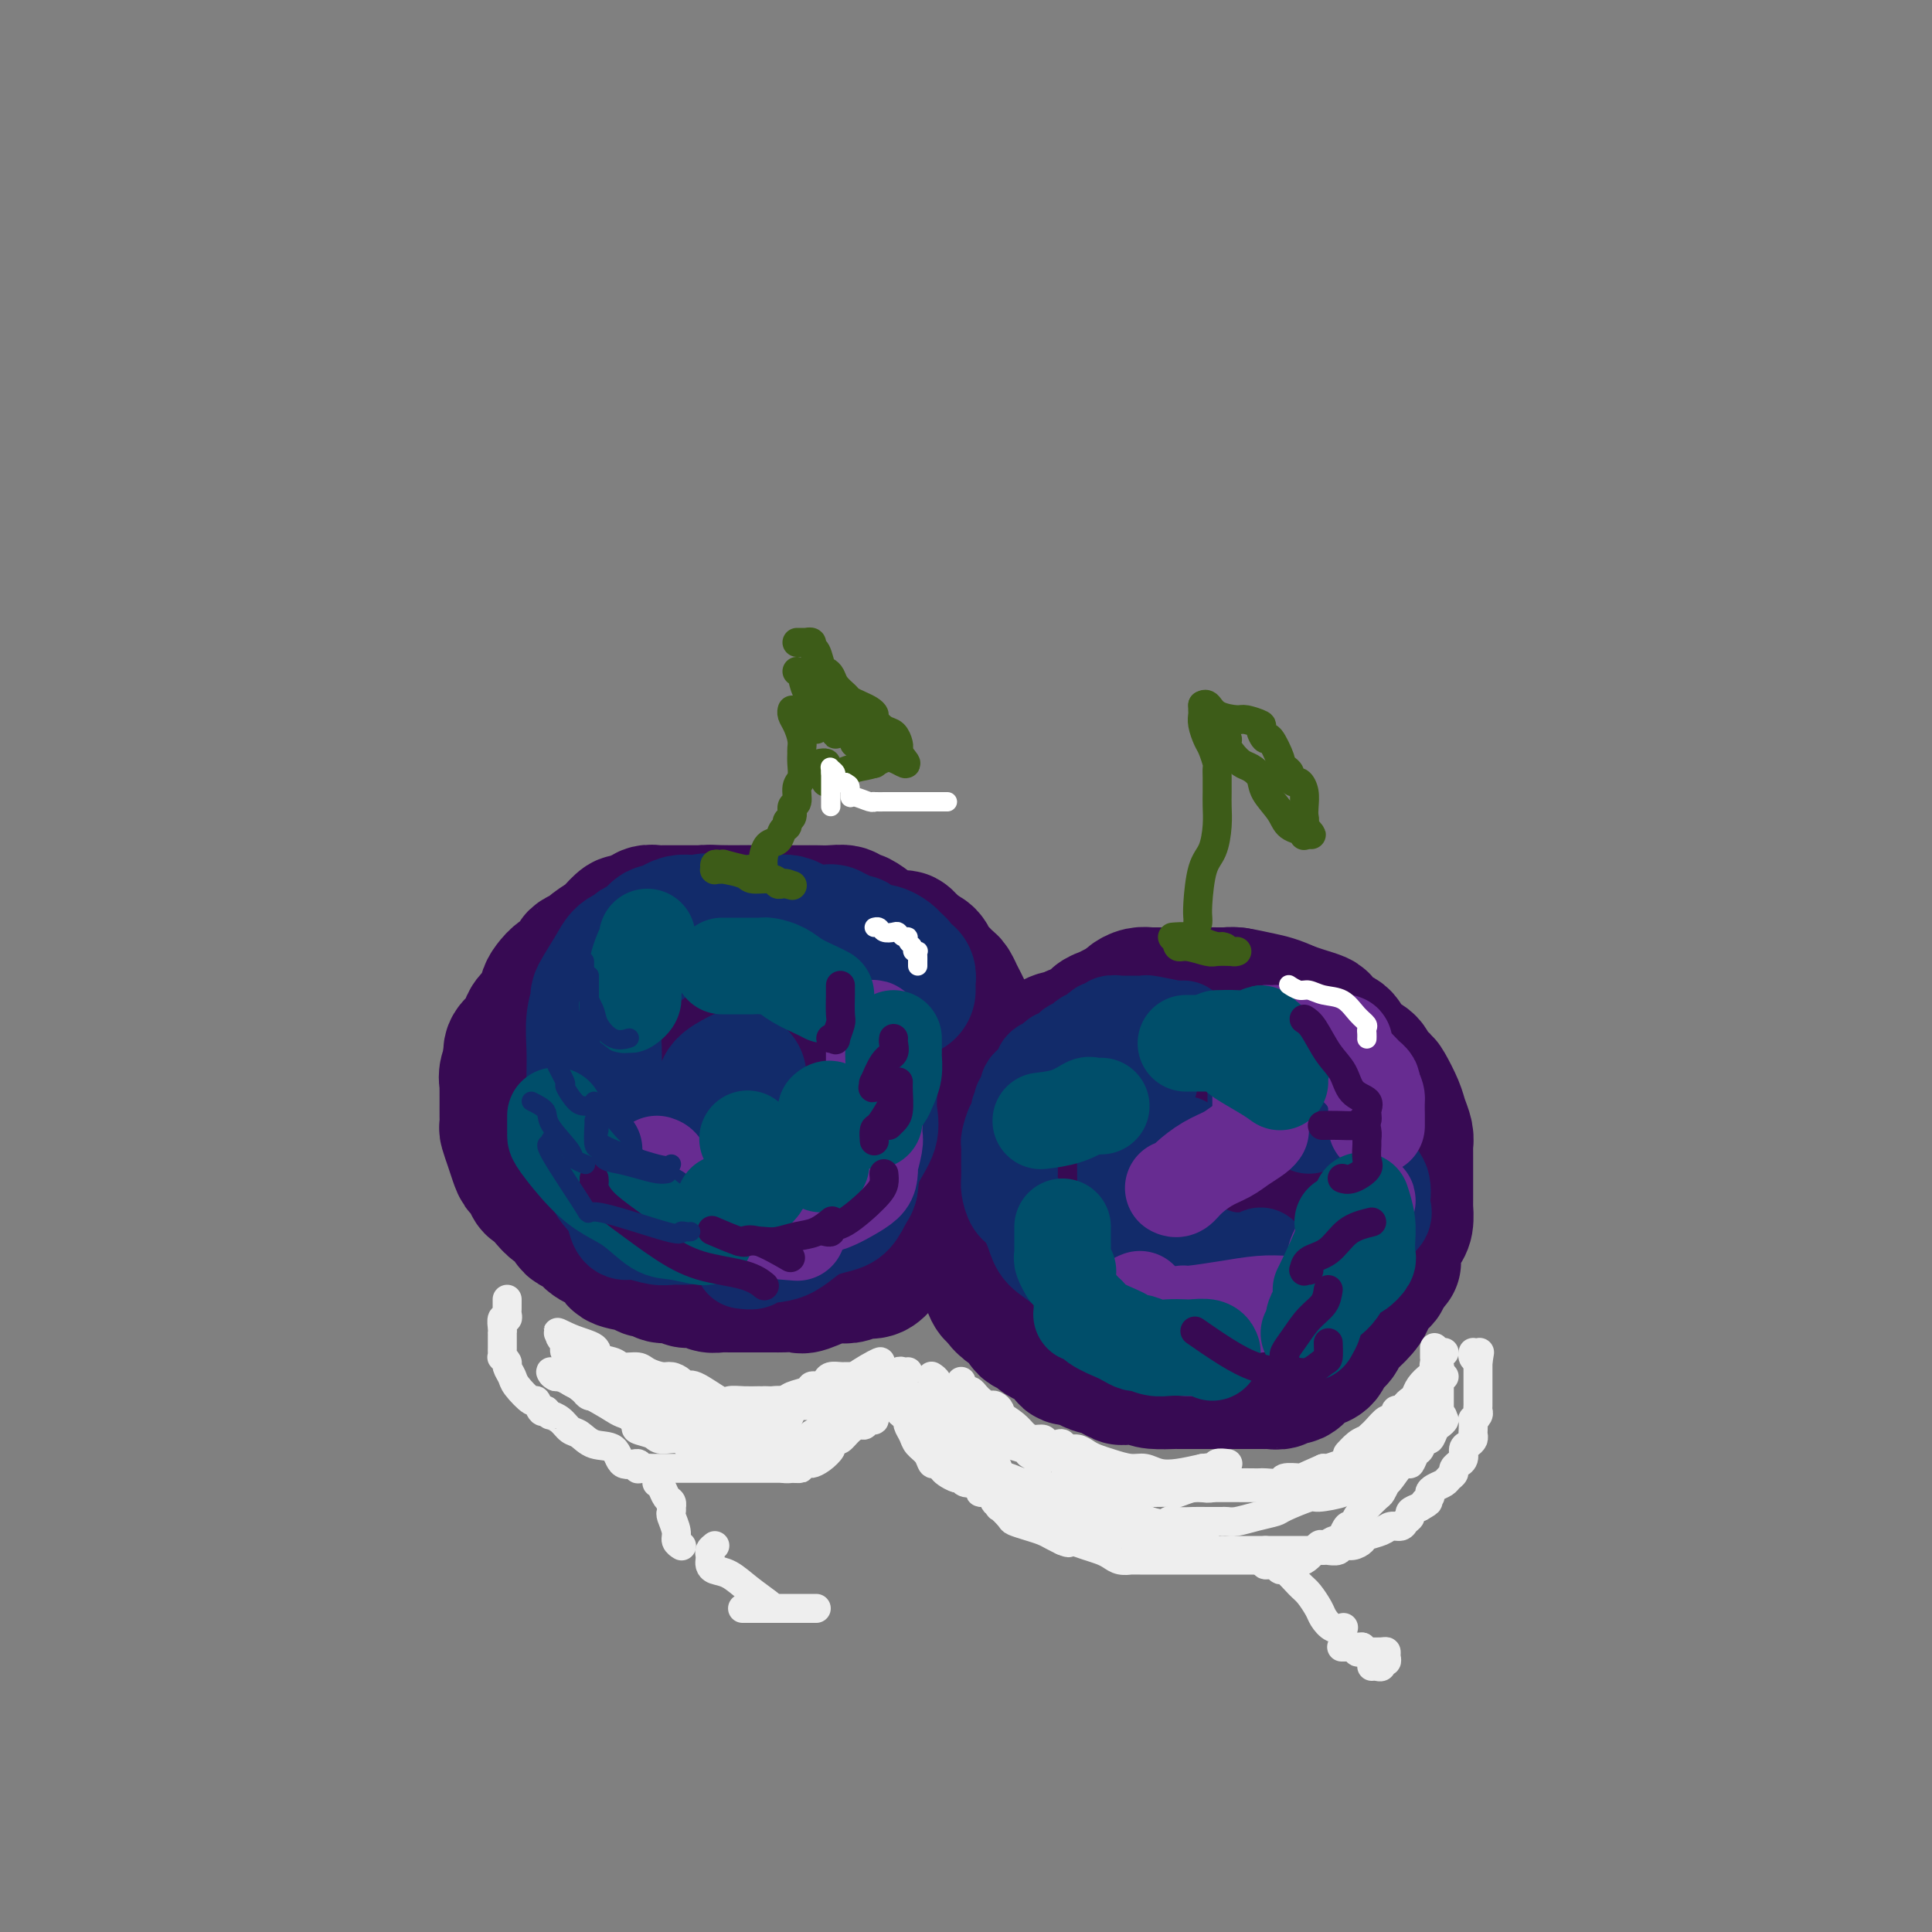 <svg viewBox='0 0 400 400' version='1.1' xmlns='http://www.w3.org/2000/svg' xmlns:xlink='http://www.w3.org/1999/xlink'><rect x="0" y="0" width="400" height="400" fill="#808080" stroke="none"/><g fill='none' stroke='rgb(55,10,83)' stroke-width='28' stroke-linecap='round' stroke-linejoin='round'><path d='M155,189c-0.392,-0.000 -0.784,-0.000 -1,0c-0.216,0.000 -0.257,0.000 -1,0c-0.743,-0.000 -2.187,-0.000 -3,0c-0.813,0.000 -0.994,0.000 -2,0c-1.006,-0.000 -2.837,-0.000 -4,0c-1.163,0.000 -1.659,0.000 -2,0c-0.341,-0.000 -0.529,-0.001 -1,0c-0.471,0.001 -1.226,0.004 -2,0c-0.774,-0.004 -1.568,-0.016 -2,0c-0.432,0.016 -0.501,0.061 -1,0c-0.499,-0.061 -1.428,-0.229 -2,0c-0.572,0.229 -0.788,0.853 -1,1c-0.212,0.147 -0.422,-0.183 -1,0c-0.578,0.183 -1.525,0.879 -2,1c-0.475,0.121 -0.479,-0.333 -1,0c-0.521,0.333 -1.558,1.451 -2,2c-0.442,0.549 -0.290,0.527 -1,1c-0.710,0.473 -2.284,1.440 -3,2c-0.716,0.560 -0.576,0.712 -1,1c-0.424,0.288 -1.413,0.710 -2,1c-0.587,0.290 -0.773,0.447 -1,1c-0.227,0.553 -0.493,1.503 -1,2c-0.507,0.497 -1.253,0.542 -2,1c-0.747,0.458 -1.496,1.330 -2,2c-0.504,0.670 -0.764,1.138 -1,2c-0.236,0.862 -0.449,2.118 -1,3c-0.551,0.882 -1.440,1.391 -2,2c-0.560,0.609 -0.789,1.318 -1,2c-0.211,0.682 -0.403,1.338 -1,2c-0.597,0.662 -1.599,1.332 -2,2c-0.401,0.668 -0.200,1.334 0,2'/><path d='M106,219c-1.177,2.460 -0.119,1.110 0,1c0.119,-0.110 -0.700,1.020 -1,2c-0.300,0.980 -0.080,1.811 0,2c0.080,0.189 0.021,-0.263 0,0c-0.021,0.263 -0.006,1.240 0,2c0.006,0.760 0.001,1.301 0,2c-0.001,0.699 0.003,1.555 0,2c-0.003,0.445 -0.012,0.478 0,1c0.012,0.522 0.045,1.531 0,2c-0.045,0.469 -0.167,0.396 0,1c0.167,0.604 0.622,1.885 1,3c0.378,1.115 0.678,2.063 1,3c0.322,0.937 0.667,1.865 1,2c0.333,0.135 0.655,-0.521 1,0c0.345,0.521 0.712,2.218 1,3c0.288,0.782 0.497,0.647 1,1c0.503,0.353 1.300,1.194 2,2c0.700,0.806 1.305,1.577 2,2c0.695,0.423 1.482,0.498 2,1c0.518,0.502 0.767,1.433 1,2c0.233,0.567 0.451,0.772 1,1c0.549,0.228 1.429,0.481 2,1c0.571,0.519 0.835,1.306 2,2c1.165,0.694 3.233,1.295 4,2c0.767,0.705 0.232,1.513 1,2c0.768,0.487 2.839,0.652 4,1c1.161,0.348 1.413,0.878 2,1c0.587,0.122 1.508,-0.163 2,0c0.492,0.163 0.556,0.775 1,1c0.444,0.225 1.270,0.064 2,0c0.730,-0.064 1.365,-0.032 2,0'/><path d='M141,264c2.854,1.326 0.988,1.140 1,1c0.012,-0.140 1.901,-0.234 3,0c1.099,0.234 1.408,0.795 2,1c0.592,0.205 1.468,0.055 2,0c0.532,-0.055 0.719,-0.015 1,0c0.281,0.015 0.655,0.004 1,0c0.345,-0.004 0.660,-0.001 1,0c0.340,0.001 0.706,0.000 1,0c0.294,-0.000 0.517,-0.000 1,0c0.483,0.000 1.227,0.000 2,0c0.773,-0.000 1.577,-0.001 2,0c0.423,0.001 0.466,0.002 1,0c0.534,-0.002 1.558,-0.008 2,0c0.442,0.008 0.303,0.030 1,0c0.697,-0.030 2.231,-0.112 3,0c0.769,0.112 0.773,0.419 2,0c1.227,-0.419 3.676,-1.563 5,-2c1.324,-0.437 1.524,-0.168 2,0c0.476,0.168 1.230,0.236 2,0c0.770,-0.236 1.557,-0.774 2,-1c0.443,-0.226 0.543,-0.139 1,0c0.457,0.139 1.270,0.329 2,0c0.730,-0.329 1.375,-1.177 2,-2c0.625,-0.823 1.228,-1.621 2,-2c0.772,-0.379 1.712,-0.339 3,-1c1.288,-0.661 2.924,-2.024 4,-3c1.076,-0.976 1.593,-1.565 2,-2c0.407,-0.435 0.703,-0.718 1,-1'/><path d='M195,252c3.042,-2.215 1.147,-1.753 1,-2c-0.147,-0.247 1.453,-1.203 2,-2c0.547,-0.797 0.040,-1.436 0,-2c-0.040,-0.564 0.385,-1.052 1,-2c0.615,-0.948 1.419,-2.356 2,-3c0.581,-0.644 0.940,-0.522 1,-1c0.060,-0.478 -0.180,-1.554 0,-2c0.180,-0.446 0.780,-0.260 1,-1c0.220,-0.740 0.059,-2.405 0,-3c-0.059,-0.595 -0.016,-0.119 0,-1c0.016,-0.881 0.004,-3.117 0,-4c-0.004,-0.883 -0.001,-0.411 0,-1c0.001,-0.589 0.000,-2.239 0,-3c-0.000,-0.761 0.000,-0.633 0,-1c-0.000,-0.367 -0.001,-1.229 0,-2c0.001,-0.771 0.002,-1.451 0,-2c-0.002,-0.549 -0.008,-0.966 0,-1c0.008,-0.034 0.029,0.317 0,0c-0.029,-0.317 -0.106,-1.302 0,-2c0.106,-0.698 0.397,-1.110 0,-2c-0.397,-0.890 -1.483,-2.260 -2,-3c-0.517,-0.740 -0.466,-0.852 -1,-2c-0.534,-1.148 -1.652,-3.334 -2,-4c-0.348,-0.666 0.075,0.187 0,0c-0.075,-0.187 -0.649,-1.416 -1,-2c-0.351,-0.584 -0.479,-0.524 -1,-1c-0.521,-0.476 -1.435,-1.490 -2,-2c-0.565,-0.510 -0.780,-0.518 -1,-1c-0.220,-0.482 -0.444,-1.437 -1,-2c-0.556,-0.563 -1.445,-0.732 -2,-1c-0.555,-0.268 -0.778,-0.634 -1,-1'/><path d='M189,196c-2.535,-3.114 -1.873,-1.399 -2,-1c-0.127,0.399 -1.043,-0.519 -2,-1c-0.957,-0.481 -1.957,-0.525 -3,-1c-1.043,-0.475 -2.131,-1.381 -3,-2c-0.869,-0.619 -1.520,-0.950 -2,-1c-0.480,-0.050 -0.788,0.183 -1,0c-0.212,-0.183 -0.328,-0.781 -1,-1c-0.672,-0.219 -1.901,-0.059 -3,0c-1.099,0.059 -2.070,0.016 -3,0c-0.930,-0.016 -1.820,-0.005 -3,0c-1.180,0.005 -2.649,0.005 -4,0c-1.351,-0.005 -2.583,-0.015 -5,0c-2.417,0.015 -6.019,0.056 -8,0c-1.981,-0.056 -2.341,-0.207 -3,0c-0.659,0.207 -1.617,0.774 -2,1c-0.383,0.226 -0.192,0.113 0,0'/><path d='M144,218c-0.192,-0.114 -0.385,-0.228 -1,0c-0.615,0.228 -1.653,0.798 -3,2c-1.347,1.202 -3.003,3.034 -4,4c-0.997,0.966 -1.336,1.064 -2,2c-0.664,0.936 -1.655,2.710 -2,4c-0.345,1.290 -0.045,2.097 0,3c0.045,0.903 -0.166,1.902 0,3c0.166,1.098 0.707,2.294 2,3c1.293,0.706 3.337,0.921 5,1c1.663,0.079 2.946,0.021 5,0c2.054,-0.021 4.880,-0.006 7,0c2.120,0.006 3.536,0.003 5,0c1.464,-0.003 2.977,-0.007 4,0c1.023,0.007 1.556,0.024 2,0c0.444,-0.024 0.798,-0.091 1,0c0.202,0.091 0.250,0.338 1,0c0.750,-0.338 2.201,-1.260 3,-2c0.799,-0.740 0.946,-1.297 1,-2c0.054,-0.703 0.015,-1.552 0,-3c-0.015,-1.448 -0.007,-3.495 0,-5c0.007,-1.505 0.014,-2.469 0,-4c-0.014,-1.531 -0.047,-3.630 0,-5c0.047,-1.370 0.175,-2.012 0,-3c-0.175,-0.988 -0.653,-2.321 -1,-3c-0.347,-0.679 -0.565,-0.705 -1,-1c-0.435,-0.295 -1.089,-0.858 -2,-1c-0.911,-0.142 -2.081,0.139 -3,0c-0.919,-0.139 -1.586,-0.697 -4,0c-2.414,0.697 -6.573,2.649 -9,4c-2.427,1.351 -3.122,2.100 -4,3c-0.878,0.900 -1.939,1.950 -3,3'/><path d='M141,221c-2.421,1.999 -0.475,1.997 0,3c0.475,1.003 -0.522,3.012 -1,4c-0.478,0.988 -0.437,0.956 0,1c0.437,0.044 1.272,0.166 5,1c3.728,0.834 10.351,2.381 13,3c2.649,0.619 1.325,0.309 0,0'/><path d='M256,206c-0.473,-0.000 -0.947,-0.000 -1,0c-0.053,0.000 0.313,0.000 -1,0c-1.313,-0.000 -4.306,-0.000 -6,0c-1.694,0.000 -2.088,0.000 -3,0c-0.912,-0.000 -2.341,-0.001 -3,0c-0.659,0.001 -0.548,0.003 -1,0c-0.452,-0.003 -1.468,-0.012 -2,0c-0.532,0.012 -0.579,0.045 -1,0c-0.421,-0.045 -1.215,-0.166 -2,0c-0.785,0.166 -1.562,0.621 -2,1c-0.438,0.379 -0.539,0.683 -1,1c-0.461,0.317 -1.283,0.648 -2,1c-0.717,0.352 -1.329,0.726 -2,1c-0.671,0.274 -1.399,0.450 -2,1c-0.601,0.550 -1.073,1.475 -2,2c-0.927,0.525 -2.310,0.652 -3,1c-0.690,0.348 -0.689,0.918 -1,1c-0.311,0.082 -0.934,-0.323 -2,0c-1.066,0.323 -2.576,1.373 -3,2c-0.424,0.627 0.238,0.832 0,1c-0.238,0.168 -1.374,0.301 -2,1c-0.626,0.699 -0.740,1.966 -1,3c-0.260,1.034 -0.665,1.835 -1,2c-0.335,0.165 -0.602,-0.305 -1,0c-0.398,0.305 -0.929,1.384 -1,2c-0.071,0.616 0.318,0.770 0,1c-0.318,0.230 -1.342,0.537 -2,1c-0.658,0.463 -0.950,1.083 -1,2c-0.050,0.917 0.140,2.132 0,3c-0.140,0.868 -0.612,1.391 -1,2c-0.388,0.609 -0.694,1.305 -1,2'/><path d='M205,237c-2.332,3.948 -1.161,2.819 -1,3c0.161,0.181 -0.689,1.672 -1,3c-0.311,1.328 -0.083,2.491 0,3c0.083,0.509 0.022,0.363 0,1c-0.022,0.637 -0.006,2.059 0,3c0.006,0.941 0.002,1.403 0,2c-0.002,0.597 -0.001,1.328 0,2c0.001,0.672 0.003,1.283 0,2c-0.003,0.717 -0.011,1.539 0,2c0.011,0.461 0.041,0.560 0,1c-0.041,0.440 -0.152,1.222 0,2c0.152,0.778 0.567,1.553 1,2c0.433,0.447 0.885,0.567 1,1c0.115,0.433 -0.107,1.181 0,2c0.107,0.819 0.543,1.710 1,2c0.457,0.290 0.935,-0.021 1,0c0.065,0.021 -0.282,0.373 0,1c0.282,0.627 1.193,1.530 2,2c0.807,0.470 1.508,0.506 2,1c0.492,0.494 0.773,1.444 1,2c0.227,0.556 0.399,0.717 1,1c0.601,0.283 1.632,0.689 2,1c0.368,0.311 0.074,0.527 1,1c0.926,0.473 3.074,1.201 4,2c0.926,0.799 0.632,1.668 1,2c0.368,0.332 1.398,0.127 2,0c0.602,-0.127 0.777,-0.175 1,0c0.223,0.175 0.493,0.573 1,1c0.507,0.427 1.252,0.884 2,1c0.748,0.116 1.499,-0.110 2,0c0.501,0.110 0.750,0.555 1,1'/><path d='M230,284c3.955,2.431 1.843,0.508 2,0c0.157,-0.508 2.584,0.400 4,1c1.416,0.600 1.820,0.893 3,1c1.180,0.107 3.137,0.029 4,0c0.863,-0.029 0.634,-0.008 1,0c0.366,0.008 1.327,0.002 2,0c0.673,-0.002 1.057,-0.001 1,0c-0.057,0.001 -0.555,0.000 0,0c0.555,-0.000 2.163,-0.000 3,0c0.837,0.000 0.903,0.000 2,0c1.097,-0.000 3.224,-0.000 4,0c0.776,0.000 0.201,0.001 1,0c0.799,-0.001 2.973,-0.005 4,0c1.027,0.005 0.908,0.017 1,0c0.092,-0.017 0.395,-0.064 1,0c0.605,0.064 1.513,0.238 2,0c0.487,-0.238 0.554,-0.889 1,-1c0.446,-0.111 1.270,0.318 2,0c0.730,-0.318 1.366,-1.384 2,-2c0.634,-0.616 1.268,-0.783 2,-1c0.732,-0.217 1.564,-0.483 2,-1c0.436,-0.517 0.475,-1.283 1,-2c0.525,-0.717 1.535,-1.385 2,-2c0.465,-0.615 0.385,-1.177 1,-2c0.615,-0.823 1.926,-1.908 3,-3c1.074,-1.092 1.912,-2.190 2,-3c0.088,-0.810 -0.574,-1.330 0,-2c0.574,-0.670 2.385,-1.488 3,-2c0.615,-0.512 0.033,-0.718 0,-1c-0.033,-0.282 0.484,-0.641 1,-1'/><path d='M287,263c2.936,-3.373 0.776,-0.804 0,0c-0.776,0.804 -0.167,-0.155 0,-1c0.167,-0.845 -0.109,-1.576 0,-2c0.109,-0.424 0.604,-0.541 1,-1c0.396,-0.459 0.695,-1.260 1,-2c0.305,-0.740 0.618,-1.421 1,-2c0.382,-0.579 0.834,-1.057 1,-2c0.166,-0.943 0.044,-2.350 0,-3c-0.044,-0.650 -0.012,-0.544 0,-1c0.012,-0.456 0.003,-1.473 0,-2c-0.003,-0.527 -0.001,-0.565 0,-1c0.001,-0.435 -0.000,-1.268 0,-2c0.000,-0.732 0.001,-1.364 0,-2c-0.001,-0.636 -0.003,-1.276 0,-2c0.003,-0.724 0.013,-1.532 0,-2c-0.013,-0.468 -0.049,-0.594 0,-1c0.049,-0.406 0.182,-1.090 0,-2c-0.182,-0.910 -0.678,-2.046 -1,-3c-0.322,-0.954 -0.468,-1.726 -1,-3c-0.532,-1.274 -1.450,-3.052 -2,-4c-0.550,-0.948 -0.731,-1.068 -1,-1c-0.269,0.068 -0.624,0.323 -1,0c-0.376,-0.323 -0.772,-1.223 -1,-2c-0.228,-0.777 -0.289,-1.430 -1,-2c-0.711,-0.570 -2.073,-1.056 -3,-2c-0.927,-0.944 -1.420,-2.347 -2,-3c-0.580,-0.653 -1.247,-0.556 -2,-1c-0.753,-0.444 -1.594,-1.428 -2,-2c-0.406,-0.572 -0.379,-0.731 -1,-1c-0.621,-0.269 -1.892,-0.648 -3,-1c-1.108,-0.352 -2.054,-0.676 -3,-1'/><path d='M267,209c-2.784,-1.321 -4.246,-1.622 -6,-2c-1.754,-0.378 -3.802,-0.833 -5,-1c-1.198,-0.167 -1.547,-0.048 -2,0c-0.453,0.048 -1.011,0.023 -2,0c-0.989,-0.023 -2.410,-0.044 -3,0c-0.590,0.044 -0.350,0.153 -1,0c-0.650,-0.153 -2.190,-0.568 -3,0c-0.810,0.568 -0.890,2.118 -2,3c-1.110,0.882 -3.250,1.097 -5,2c-1.750,0.903 -3.109,2.495 -4,4c-0.891,1.505 -1.313,2.924 -2,4c-0.687,1.076 -1.638,1.808 -3,3c-1.362,1.192 -3.135,2.842 -4,4c-0.865,1.158 -0.823,1.823 -1,3c-0.177,1.177 -0.574,2.866 -1,4c-0.426,1.134 -0.880,1.712 -1,3c-0.120,1.288 0.094,3.287 0,5c-0.094,1.713 -0.498,3.141 0,5c0.498,1.859 1.896,4.148 4,7c2.104,2.852 4.913,6.268 8,9c3.087,2.732 6.453,4.779 9,6c2.547,1.221 4.276,1.614 6,2c1.724,0.386 3.444,0.763 5,1c1.556,0.237 2.949,0.332 4,0c1.051,-0.332 1.759,-1.092 3,-2c1.241,-0.908 3.016,-1.965 4,-3c0.984,-1.035 1.178,-2.048 2,-4c0.822,-1.952 2.272,-4.843 3,-7c0.728,-2.157 0.735,-3.581 1,-5c0.265,-1.419 0.790,-2.834 1,-4c0.210,-1.166 0.105,-2.083 0,-3'/><path d='M272,243c1.086,-4.034 0.300,-2.620 0,-2c-0.300,0.620 -0.115,0.446 0,0c0.115,-0.446 0.160,-1.163 0,-2c-0.160,-0.837 -0.524,-1.794 -1,-2c-0.476,-0.206 -1.065,0.340 -2,0c-0.935,-0.340 -2.218,-1.565 -4,-2c-1.782,-0.435 -4.063,-0.080 -6,0c-1.937,0.080 -3.528,-0.115 -5,0c-1.472,0.115 -2.823,0.539 -4,1c-1.177,0.461 -2.180,0.959 -3,2c-0.820,1.041 -1.457,2.624 -2,4c-0.543,1.376 -0.992,2.544 -1,4c-0.008,1.456 0.425,3.199 1,4c0.575,0.801 1.293,0.659 2,1c0.707,0.341 1.402,1.167 3,2c1.598,0.833 4.097,1.675 6,2c1.903,0.325 3.208,0.134 4,0c0.792,-0.134 1.070,-0.209 2,0c0.930,0.209 2.512,0.702 3,0c0.488,-0.702 -0.117,-2.601 0,-4c0.117,-1.399 0.954,-2.300 1,-5c0.046,-2.700 -0.701,-7.200 -1,-9c-0.299,-1.800 -0.149,-0.900 0,0'/></g>
<g fill='none' stroke='rgb(18,43,106)' stroke-width='28' stroke-linecap='round' stroke-linejoin='round'><path d='M188,205c0.006,-0.341 0.012,-0.683 0,-1c-0.012,-0.317 -0.041,-0.610 0,-1c0.041,-0.390 0.151,-0.878 0,-1c-0.151,-0.122 -0.565,0.122 -1,0c-0.435,-0.122 -0.893,-0.611 -1,-1c-0.107,-0.389 0.137,-0.678 0,-1c-0.137,-0.322 -0.656,-0.678 -1,-1c-0.344,-0.322 -0.512,-0.612 -1,-1c-0.488,-0.388 -1.297,-0.875 -2,-1c-0.703,-0.125 -1.302,0.111 -2,0c-0.698,-0.111 -1.495,-0.568 -2,-1c-0.505,-0.432 -0.718,-0.837 -1,-1c-0.282,-0.163 -0.634,-0.082 -1,0c-0.366,0.082 -0.745,0.166 -1,0c-0.255,-0.166 -0.387,-0.580 -1,-1c-0.613,-0.420 -1.708,-0.844 -2,-1c-0.292,-0.156 0.217,-0.045 0,0c-0.217,0.045 -1.161,0.022 -2,0c-0.839,-0.022 -1.575,-0.044 -2,0c-0.425,0.044 -0.541,0.156 -1,0c-0.459,-0.156 -1.261,-0.578 -2,-1c-0.739,-0.422 -1.416,-0.845 -2,-1c-0.584,-0.155 -1.074,-0.041 -2,0c-0.926,0.041 -2.289,0.011 -3,0c-0.711,-0.011 -0.771,-0.003 -1,0c-0.229,0.003 -0.628,0.001 -1,0c-0.372,-0.001 -0.716,-0.000 -1,0c-0.284,0.000 -0.509,0.000 -1,0c-0.491,-0.000 -1.248,-0.000 -2,0c-0.752,0.000 -1.501,0.000 -2,0c-0.499,-0.000 -0.750,-0.000 -1,0'/><path d='M149,191c-4.689,-0.618 -2.411,-0.163 -2,0c0.411,0.163 -1.046,0.034 -2,0c-0.954,-0.034 -1.407,0.028 -2,0c-0.593,-0.028 -1.327,-0.144 -2,0c-0.673,0.144 -1.283,0.549 -2,1c-0.717,0.451 -1.539,0.947 -2,1c-0.461,0.053 -0.561,-0.338 -1,0c-0.439,0.338 -1.218,1.403 -2,2c-0.782,0.597 -1.566,0.725 -2,1c-0.434,0.275 -0.518,0.698 -1,1c-0.482,0.302 -1.362,0.484 -2,1c-0.638,0.516 -1.032,1.368 -2,3c-0.968,1.632 -2.508,4.045 -3,5c-0.492,0.955 0.064,0.452 0,1c-0.064,0.548 -0.749,2.148 -1,4c-0.251,1.852 -0.067,3.958 0,6c0.067,2.042 0.018,4.022 0,6c-0.018,1.978 -0.005,3.956 0,6c0.005,2.044 0.001,4.156 0,5c-0.001,0.844 -0.001,0.422 0,0'/><path d='M153,223c-1.268,0.679 -2.536,1.357 -3,2c-0.464,0.643 -0.125,1.250 0,2c0.125,0.750 0.036,1.643 0,2c-0.036,0.357 -0.018,0.179 0,0'/></g>
<g fill='none' stroke='rgb(18,43,106)' stroke-width='20' stroke-linecap='round' stroke-linejoin='round'><path d='M245,213c-0.270,0.008 -0.540,0.016 -1,0c-0.460,-0.016 -1.111,-0.057 -1,0c0.111,0.057 0.983,0.211 0,0c-0.983,-0.211 -3.822,-0.789 -5,-1c-1.178,-0.211 -0.695,-0.056 -1,0c-0.305,0.056 -1.396,0.014 -2,0c-0.604,-0.014 -0.720,0.000 -1,0c-0.280,-0.000 -0.724,-0.015 -1,0c-0.276,0.015 -0.385,0.059 -1,0c-0.615,-0.059 -1.737,-0.222 -2,0c-0.263,0.222 0.333,0.830 0,1c-0.333,0.170 -1.595,-0.099 -2,0c-0.405,0.099 0.046,0.565 0,1c-0.046,0.435 -0.590,0.839 -1,1c-0.410,0.161 -0.688,0.080 -1,0c-0.312,-0.080 -0.660,-0.157 -1,0c-0.340,0.157 -0.673,0.549 -1,1c-0.327,0.451 -0.650,0.961 -1,1c-0.350,0.039 -0.728,-0.393 -1,0c-0.272,0.393 -0.437,1.611 -1,2c-0.563,0.389 -1.523,-0.051 -2,0c-0.477,0.051 -0.472,0.592 -1,1c-0.528,0.408 -1.590,0.683 -2,1c-0.410,0.317 -0.170,0.676 0,1c0.170,0.324 0.269,0.615 0,1c-0.269,0.385 -0.907,0.866 -1,1c-0.093,0.134 0.360,-0.079 0,0c-0.360,0.079 -1.531,0.451 -2,1c-0.469,0.549 -0.234,1.274 0,2'/><path d='M213,227c-2.483,2.302 -1.191,1.058 -1,1c0.191,-0.058 -0.719,1.069 -1,2c-0.281,0.931 0.068,1.667 0,2c-0.068,0.333 -0.554,0.262 -1,1c-0.446,0.738 -0.851,2.285 -1,3c-0.149,0.715 -0.040,0.599 0,1c0.040,0.401 0.013,1.319 0,2c-0.013,0.681 -0.012,1.125 0,2c0.012,0.875 0.034,2.179 0,3c-0.034,0.821 -0.125,1.157 0,2c0.125,0.843 0.464,2.193 1,3c0.536,0.807 1.267,1.070 2,2c0.733,0.930 1.468,2.527 2,4c0.532,1.473 0.862,2.823 2,4c1.138,1.177 3.086,2.182 5,4c1.914,1.818 3.795,4.449 6,6c2.205,1.551 4.735,2.023 7,3c2.265,0.977 4.267,2.458 6,3c1.733,0.542 3.197,0.146 4,0c0.803,-0.146 0.944,-0.042 1,0c0.056,0.042 0.028,0.021 0,0'/><path d='M243,248c-0.006,-0.293 -0.012,-0.585 0,-1c0.012,-0.415 0.042,-0.952 0,-1c-0.042,-0.048 -0.155,0.393 0,0c0.155,-0.393 0.578,-1.621 1,-3c0.422,-1.379 0.844,-2.910 1,-4c0.156,-1.090 0.044,-1.740 0,-2c-0.044,-0.260 -0.022,-0.130 0,0'/><path d='M238,224c-0.323,0.007 -0.647,0.014 -1,0c-0.353,-0.014 -0.737,-0.049 -1,0c-0.263,0.049 -0.407,0.181 -1,2c-0.593,1.819 -1.637,5.325 -2,8c-0.363,2.675 -0.047,4.521 0,7c0.047,2.479 -0.177,5.592 1,8c1.177,2.408 3.755,4.110 7,6c3.245,1.890 7.157,3.967 10,5c2.843,1.033 4.618,1.023 6,1c1.382,-0.023 2.370,-0.058 3,0c0.630,0.058 0.900,0.208 1,0c0.100,-0.208 0.028,-0.774 0,-1c-0.028,-0.226 -0.014,-0.113 0,0'/><path d='M257,217c0.024,0.311 0.049,0.621 0,1c-0.049,0.379 -0.171,0.826 0,1c0.171,0.174 0.634,0.076 1,0c0.366,-0.076 0.634,-0.129 1,0c0.366,0.129 0.830,0.441 1,1c0.170,0.559 0.046,1.365 0,2c-0.046,0.635 -0.012,1.098 0,2c0.012,0.902 0.003,2.243 0,3c-0.003,0.757 -0.001,0.931 0,1c0.001,0.069 0.000,0.035 0,0'/><path d='M267,217c0.876,-0.092 1.751,-0.185 2,0c0.249,0.185 -0.129,0.647 0,1c0.129,0.353 0.766,0.599 1,1c0.234,0.401 0.066,0.959 0,2c-0.066,1.041 -0.032,2.566 0,4c0.032,1.434 0.060,2.776 0,4c-0.060,1.224 -0.208,2.330 0,3c0.208,0.670 0.774,0.906 1,1c0.226,0.094 0.113,0.047 0,0'/><path d='M278,228c-0.016,1.116 -0.032,2.233 1,4c1.032,1.767 3.113,4.185 4,6c0.887,1.815 0.581,3.028 1,4c0.419,0.972 1.562,1.705 2,3c0.438,1.295 0.172,3.154 0,4c-0.172,0.846 -0.250,0.681 0,1c0.250,0.319 0.828,1.122 0,2c-0.828,0.878 -3.063,1.833 -5,3c-1.937,1.167 -3.577,2.548 -5,4c-1.423,1.452 -2.629,2.977 -6,4c-3.371,1.023 -8.908,1.545 -12,2c-3.092,0.455 -3.741,0.844 -4,1c-0.259,0.156 -0.130,0.078 0,0'/><path d='M184,226c0.023,0.731 0.046,1.463 0,2c-0.046,0.537 -0.160,0.880 0,2c0.160,1.120 0.592,3.018 0,5c-0.592,1.982 -2.210,4.047 -3,6c-0.790,1.953 -0.751,3.795 -1,5c-0.249,1.205 -0.785,1.773 -1,2c-0.215,0.227 -0.107,0.114 0,0'/><path d='M180,246c-0.652,1.381 -1.303,2.761 -2,4c-0.697,1.239 -1.439,2.336 -3,3c-1.561,0.664 -3.942,0.896 -6,2c-2.058,1.104 -3.792,3.080 -6,4c-2.208,0.920 -4.891,0.783 -6,1c-1.109,0.217 -0.645,0.789 -1,1c-0.355,0.211 -1.530,0.060 -2,0c-0.470,-0.060 -0.235,-0.030 0,0'/></g>
<g fill='none' stroke='rgb(103,44,145)' stroke-width='20' stroke-linecap='round' stroke-linejoin='round'><path d='M180,213c0.423,-0.114 0.845,-0.229 1,0c0.155,0.229 0.042,0.801 0,1c-0.042,0.199 -0.013,0.025 0,1c0.013,0.975 0.011,3.100 0,5c-0.011,1.900 -0.031,3.574 0,5c0.031,1.426 0.113,2.603 0,4c-0.113,1.397 -0.422,3.014 -1,4c-0.578,0.986 -1.425,1.342 -2,2c-0.575,0.658 -0.879,1.616 -1,2c-0.121,0.384 -0.061,0.192 0,0'/><path d='M181,232c0.008,0.223 0.016,0.447 0,1c-0.016,0.553 -0.056,1.436 0,2c0.056,0.564 0.210,0.808 0,2c-0.210,1.192 -0.782,3.330 -1,4c-0.218,0.670 -0.081,-0.129 0,0c0.081,0.129 0.105,1.186 0,2c-0.105,0.814 -0.340,1.384 -1,2c-0.660,0.616 -1.746,1.279 -3,2c-1.254,0.721 -2.678,1.500 -4,2c-1.322,0.500 -2.544,0.723 -4,1c-1.456,0.277 -3.147,0.610 -5,1c-1.853,0.390 -3.868,0.836 -5,1c-1.132,0.164 -1.382,0.044 -2,0c-0.618,-0.044 -1.605,-0.013 -2,0c-0.395,0.013 -0.197,0.006 0,0'/><path d='M136,241c0.414,0.130 0.828,0.259 1,1c0.172,0.741 0.102,2.093 0,3c-0.102,0.907 -0.235,1.367 0,2c0.235,0.633 0.837,1.437 1,2c0.163,0.563 -0.114,0.883 0,1c0.114,0.117 0.618,0.031 1,0c0.382,-0.031 0.641,-0.008 1,0c0.359,0.008 0.817,0.002 1,0c0.183,-0.002 0.092,-0.001 0,0'/><path d='M129,246c0.031,0.340 0.061,0.681 0,1c-0.061,0.319 -0.214,0.617 0,1c0.214,0.383 0.796,0.853 1,1c0.204,0.147 0.030,-0.027 1,0c0.970,0.027 3.085,0.255 5,1c1.915,0.745 3.631,2.008 9,3c5.369,0.992 14.391,1.712 18,2c3.609,0.288 1.804,0.144 0,0'/><path d='M243,246c-0.078,-0.040 -0.155,-0.080 0,0c0.155,0.080 0.544,0.278 1,0c0.456,-0.278 0.980,-1.034 2,-2c1.020,-0.966 2.536,-2.143 4,-3c1.464,-0.857 2.876,-1.393 4,-2c1.124,-0.607 1.961,-1.287 3,-2c1.039,-0.713 2.280,-1.461 3,-2c0.720,-0.539 0.920,-0.868 1,-1c0.080,-0.132 0.040,-0.066 0,0'/><path d='M261,232c-0.000,-0.329 -0.000,-0.658 0,-1c0.000,-0.342 0.000,-0.695 0,-1c-0.000,-0.305 -0.000,-0.560 0,-1c0.000,-0.440 0.000,-1.065 0,-1c-0.000,0.065 -0.000,0.819 0,0c0.000,-0.819 0.000,-3.213 0,-4c-0.000,-0.787 -0.000,0.031 0,0c0.000,-0.031 0.000,-0.912 0,-2c-0.000,-1.088 -0.001,-2.381 0,-3c0.001,-0.619 0.003,-0.562 0,-1c-0.003,-0.438 -0.012,-1.371 0,-2c0.012,-0.629 0.046,-0.954 0,-1c-0.046,-0.046 -0.173,0.188 0,0c0.173,-0.188 0.646,-0.798 1,-1c0.354,-0.202 0.590,0.003 1,0c0.410,-0.003 0.996,-0.213 2,0c1.004,0.213 2.426,0.849 4,1c1.574,0.151 3.298,-0.183 5,0c1.702,0.183 3.381,0.883 4,1c0.619,0.117 0.179,-0.348 0,0c-0.179,0.348 -0.097,1.508 0,2c0.097,0.492 0.208,0.317 1,1c0.792,0.683 2.264,2.224 3,3c0.736,0.776 0.737,0.786 1,1c0.263,0.214 0.790,0.633 1,1c0.210,0.367 0.105,0.684 0,1'/><path d='M284,225c1.155,1.922 1.041,2.226 1,3c-0.041,0.774 -0.011,2.016 0,3c0.011,0.984 0.003,1.710 0,2c-0.003,0.290 -0.002,0.145 0,0'/><path d='M283,249c0.149,-0.585 0.299,-1.171 -1,1c-1.299,2.171 -4.046,7.097 -5,9c-0.954,1.903 -0.115,0.782 0,1c0.115,0.218 -0.492,1.774 -1,3c-0.508,1.226 -0.915,2.122 -1,3c-0.085,0.878 0.152,1.738 0,2c-0.152,0.262 -0.691,-0.074 -1,0c-0.309,0.074 -0.386,0.559 -1,1c-0.614,0.441 -1.765,0.840 -3,1c-1.235,0.160 -2.555,0.081 -4,0c-1.445,-0.081 -3.014,-0.165 -5,0c-1.986,0.165 -4.388,0.580 -7,1c-2.612,0.420 -5.434,0.844 -7,1c-1.566,0.156 -1.876,0.045 -2,0c-0.124,-0.045 -0.062,-0.022 0,0'/><path d='M236,269c-0.401,0.139 -0.802,0.278 -1,1c-0.198,0.722 -0.191,2.025 0,3c0.191,0.975 0.568,1.620 1,2c0.432,0.380 0.918,0.494 2,1c1.082,0.506 2.760,1.404 4,2c1.240,0.596 2.044,0.892 3,1c0.956,0.108 2.065,0.029 3,0c0.935,-0.029 1.696,-0.008 2,0c0.304,0.008 0.152,0.004 0,0'/></g>
<g fill='none' stroke='rgb(18,43,106)' stroke-width='20' stroke-linecap='round' stroke-linejoin='round'><path d='M123,238c0.003,0.246 0.006,0.492 0,1c-0.006,0.508 -0.022,1.277 0,2c0.022,0.723 0.083,1.399 0,2c-0.083,0.601 -0.311,1.128 0,2c0.311,0.872 1.162,2.090 2,3c0.838,0.910 1.664,1.512 3,2c1.336,0.488 3.181,0.863 4,1c0.819,0.137 0.611,0.037 1,0c0.389,-0.037 1.374,-0.010 2,0c0.626,0.010 0.893,0.003 1,0c0.107,-0.003 0.053,-0.001 0,0'/><path d='M127,246c0.017,0.731 0.033,1.463 0,2c-0.033,0.537 -0.116,0.880 0,2c0.116,1.120 0.429,3.018 1,4c0.571,0.982 1.399,1.048 2,1c0.601,-0.048 0.974,-0.209 2,0c1.026,0.209 2.706,0.788 4,1c1.294,0.212 2.203,0.057 3,0c0.797,-0.057 1.484,-0.015 2,0c0.516,0.015 0.862,0.004 1,0c0.138,-0.004 0.069,-0.002 0,0'/></g>
<g fill='none' stroke='rgb(0,78,106)' stroke-width='20' stroke-linecap='round' stroke-linejoin='round'><path d='M115,231c-0.000,0.333 -0.000,0.666 0,1c0.000,0.334 0.001,0.669 0,1c-0.001,0.331 -0.003,0.658 0,1c0.003,0.342 0.012,0.698 0,1c-0.012,0.302 -0.043,0.551 1,2c1.043,1.449 3.162,4.100 5,6c1.838,1.900 3.396,3.049 5,4c1.604,0.951 3.253,1.705 5,3c1.747,1.295 3.592,3.132 5,4c1.408,0.868 2.377,0.769 4,1c1.623,0.231 3.898,0.793 5,1c1.102,0.207 1.029,0.059 1,0c-0.029,-0.059 -0.015,-0.030 0,0'/><path d='M150,249c0.040,0.435 0.080,0.870 0,1c-0.080,0.130 -0.281,-0.046 0,0c0.281,0.046 1.042,0.314 2,0c0.958,-0.314 2.111,-1.210 3,-2c0.889,-0.790 1.513,-1.473 2,-2c0.487,-0.527 0.838,-0.898 1,-2c0.162,-1.102 0.136,-2.935 0,-4c-0.136,-1.065 -0.383,-1.364 -1,-2c-0.617,-0.636 -1.605,-1.610 -2,-2c-0.395,-0.390 -0.198,-0.195 0,0'/><path d='M171,230c0.431,-0.353 0.863,-0.705 1,0c0.137,0.705 -0.020,2.469 0,3c0.020,0.531 0.215,-0.170 0,0c-0.215,0.170 -0.842,1.212 -1,2c-0.158,0.788 0.154,1.322 0,2c-0.154,0.678 -0.773,1.501 -1,2c-0.227,0.499 -0.061,0.673 0,1c0.061,0.327 0.017,0.808 0,1c-0.017,0.192 -0.009,0.096 0,0'/><path d='M181,232c-0.089,-0.102 -0.178,-0.204 0,-1c0.178,-0.796 0.622,-2.287 1,-3c0.378,-0.713 0.690,-0.648 1,-1c0.310,-0.352 0.619,-1.120 1,-2c0.381,-0.880 0.834,-1.872 1,-3c0.166,-1.128 0.044,-2.394 0,-3c-0.044,-0.606 -0.012,-0.554 0,-1c0.012,-0.446 0.003,-1.389 0,-2c-0.003,-0.611 -0.001,-0.889 0,-1c0.001,-0.111 0.000,-0.056 0,0'/><path d='M171,206c-0.461,-0.249 -0.922,-0.497 -2,-1c-1.078,-0.503 -2.772,-1.259 -4,-2c-1.228,-0.741 -1.991,-1.466 -3,-2c-1.009,-0.534 -2.264,-0.875 -3,-1c-0.736,-0.125 -0.954,-0.033 -1,0c-0.046,0.033 0.078,0.009 0,0c-0.078,-0.009 -0.358,-0.002 -1,0c-0.642,0.002 -1.646,0.001 -2,0c-0.354,-0.001 -0.057,-0.000 -1,0c-0.943,0.000 -3.127,0.000 -4,0c-0.873,-0.000 -0.437,-0.000 0,0'/><path d='M134,194c0.081,0.287 0.161,0.574 0,1c-0.161,0.426 -0.565,0.990 -1,2c-0.435,1.010 -0.901,2.466 -1,3c-0.099,0.534 0.171,0.146 0,1c-0.171,0.854 -0.781,2.951 -1,4c-0.219,1.049 -0.045,1.052 0,1c0.045,-0.052 -0.040,-0.158 0,0c0.040,0.158 0.203,0.581 0,1c-0.203,0.419 -0.772,0.834 -1,1c-0.228,0.166 -0.114,0.083 0,0'/><path d='M228,229c-0.813,0.053 -1.627,0.105 -2,0c-0.373,-0.105 -0.306,-0.368 -1,0c-0.694,0.368 -2.148,1.368 -4,2c-1.852,0.632 -4.100,0.895 -5,1c-0.900,0.105 -0.450,0.053 0,0'/><path d='M220,254c0.000,0.447 0.000,0.893 0,1c-0.000,0.107 -0.000,-0.126 0,0c0.000,0.126 0.000,0.611 0,1c-0.000,0.389 -0.001,0.680 0,1c0.001,0.320 0.004,0.668 0,1c-0.004,0.332 -0.015,0.649 0,1c0.015,0.351 0.057,0.735 0,1c-0.057,0.265 -0.211,0.411 0,1c0.211,0.589 0.788,1.620 1,2c0.212,0.380 0.061,0.109 0,0c-0.061,-0.109 -0.030,-0.054 0,0'/><path d='M224,271c0.022,0.410 0.044,0.821 0,1c-0.044,0.179 -0.153,0.128 0,0c0.153,-0.128 0.570,-0.331 1,0c0.430,0.331 0.873,1.198 2,2c1.127,0.802 2.938,1.539 4,2c1.062,0.461 1.375,0.645 2,1c0.625,0.355 1.561,0.880 2,1c0.439,0.120 0.381,-0.164 1,0c0.619,0.164 1.913,0.775 3,1c1.087,0.225 1.966,0.064 3,0c1.034,-0.064 2.225,-0.031 3,0c0.775,0.031 1.136,0.060 2,0c0.864,-0.060 2.233,-0.208 3,0c0.767,0.208 0.934,0.774 1,1c0.066,0.226 0.033,0.113 0,0'/><path d='M271,276c0.440,-0.779 0.880,-1.558 1,-2c0.120,-0.442 -0.081,-0.546 0,-1c0.081,-0.454 0.444,-1.258 1,-2c0.556,-0.742 1.305,-1.421 2,-2c0.695,-0.579 1.335,-1.058 2,-2c0.665,-0.942 1.355,-2.346 2,-3c0.645,-0.654 1.244,-0.558 2,-1c0.756,-0.442 1.668,-1.422 2,-2c0.332,-0.578 0.085,-0.754 0,-1c-0.085,-0.246 -0.009,-0.560 0,-1c0.009,-0.440 -0.049,-1.004 0,-2c0.049,-0.996 0.206,-2.422 0,-4c-0.206,-1.578 -0.773,-3.308 -1,-4c-0.227,-0.692 -0.113,-0.346 0,0'/><path d='M265,224c-0.725,-0.530 -1.450,-1.060 -3,-2c-1.550,-0.940 -3.924,-2.290 -5,-3c-1.076,-0.710 -0.852,-0.779 -1,-1c-0.148,-0.221 -0.667,-0.595 -1,-1c-0.333,-0.405 -0.479,-0.841 -1,-1c-0.521,-0.159 -1.418,-0.043 -2,0c-0.582,0.043 -0.849,0.012 -2,0c-1.151,-0.012 -3.186,-0.003 -4,0c-0.814,0.003 -0.407,0.002 0,0'/><path d='M252,215c1.268,-0.038 2.535,-0.076 4,0c1.465,0.076 3.126,0.268 4,0c0.874,-0.268 0.959,-0.994 1,-1c0.041,-0.006 0.038,0.710 0,1c-0.038,0.290 -0.112,0.155 0,0c0.112,-0.155 0.408,-0.329 1,0c0.592,0.329 1.478,1.160 2,2c0.522,0.840 0.679,1.688 1,2c0.321,0.312 0.806,0.089 1,0c0.194,-0.089 0.097,-0.045 0,0'/><path d='M278,253c0.444,0.689 0.889,1.378 0,4c-0.889,2.622 -3.111,7.178 -4,9c-0.889,1.822 -0.444,0.911 0,0'/></g>
<g fill='none' stroke='rgb(55,10,83)' stroke-width='6' stroke-linecap='round' stroke-linejoin='round'><path d='M270,211c0.587,0.371 1.174,0.743 2,2c0.826,1.257 1.892,3.400 3,5c1.108,1.600 2.260,2.656 3,4c0.740,1.344 1.070,2.977 2,4c0.930,1.023 2.461,1.437 3,2c0.539,0.563 0.084,1.275 0,2c-0.084,0.725 0.201,1.462 0,2c-0.201,0.538 -0.889,0.876 -2,1c-1.111,0.124 -2.645,0.033 -4,0c-1.355,-0.033 -2.530,-0.010 -3,0c-0.470,0.010 -0.235,0.005 0,0'/><path d='M282,232c0.424,0.628 0.848,1.256 1,2c0.152,0.744 0.031,1.604 0,2c-0.031,0.396 0.026,0.327 0,1c-0.026,0.673 -0.137,2.089 0,3c0.137,0.911 0.520,1.316 0,2c-0.520,0.684 -1.944,1.647 -3,2c-1.056,0.353 -1.746,0.095 -2,0c-0.254,-0.095 -0.073,-0.027 0,0c0.073,0.027 0.036,0.014 0,0'/><path d='M284,253c-1.773,0.437 -3.547,0.873 -5,2c-1.453,1.127 -2.587,2.943 -4,4c-1.413,1.057 -3.107,1.355 -4,2c-0.893,0.645 -0.985,1.637 -1,2c-0.015,0.363 0.048,0.097 0,0c-0.048,-0.097 -0.205,-0.026 0,0c0.205,0.026 0.773,0.007 1,0c0.227,-0.007 0.114,-0.004 0,0'/><path d='M275,267c-0.158,1.027 -0.315,2.055 -1,3c-0.685,0.945 -1.896,1.809 -3,3c-1.104,1.191 -2.100,2.711 -3,4c-0.900,1.289 -1.704,2.347 -2,3c-0.296,0.653 -0.085,0.901 0,1c0.085,0.099 0.042,0.050 0,0'/><path d='M275,278c0.042,1.216 0.085,2.431 0,3c-0.085,0.569 -0.296,0.490 -1,1c-0.704,0.510 -1.900,1.607 -3,2c-1.100,0.393 -2.103,0.080 -3,0c-0.897,-0.080 -1.688,0.072 -3,0c-1.312,-0.072 -3.146,-0.370 -5,-1c-1.854,-0.630 -3.730,-1.593 -6,-3c-2.270,-1.407 -4.934,-3.259 -6,-4c-1.066,-0.741 -0.533,-0.370 0,0'/><path d='M174,204c0.001,0.279 0.001,0.559 0,1c-0.001,0.441 -0.004,1.044 0,1c0.004,-0.044 0.016,-0.733 0,0c-0.016,0.733 -0.061,2.890 0,4c0.061,1.110 0.226,1.173 0,2c-0.226,0.827 -0.844,2.418 -1,3c-0.156,0.582 0.150,0.157 0,0c-0.150,-0.157 -0.757,-0.045 -1,0c-0.243,0.045 -0.121,0.022 0,0'/><path d='M185,215c-0.045,0.224 -0.089,0.448 0,1c0.089,0.552 0.312,1.434 0,2c-0.312,0.566 -1.158,0.818 -2,2c-0.842,1.182 -1.679,3.294 -2,4c-0.321,0.706 -0.124,0.007 0,0c0.124,-0.007 0.177,0.678 0,1c-0.177,0.322 -0.584,0.282 0,0c0.584,-0.282 2.157,-0.807 3,-1c0.843,-0.193 0.955,-0.055 1,0c0.045,0.055 0.022,0.028 0,0'/><path d='M186,224c-0.022,0.445 -0.045,0.890 0,2c0.045,1.110 0.156,2.885 0,4c-0.156,1.115 -0.581,1.569 -1,2c-0.419,0.431 -0.834,0.837 -1,1c-0.166,0.163 -0.083,0.081 0,0'/><path d='M185,228c-0.226,0.520 -0.453,1.040 -1,2c-0.547,0.960 -1.415,2.360 -2,3c-0.585,0.640 -0.888,0.518 -1,1c-0.112,0.482 -0.032,1.566 0,2c0.032,0.434 0.016,0.217 0,0'/><path d='M183,243c0.069,0.651 0.139,1.303 0,2c-0.139,0.697 -0.486,1.441 -2,3c-1.514,1.559 -4.196,3.934 -6,5c-1.804,1.066 -2.731,0.822 -3,1c-0.269,0.178 0.120,0.779 0,1c-0.120,0.221 -0.749,0.063 -1,0c-0.251,-0.063 -0.126,-0.032 0,0'/><path d='M172,253c0.246,-0.204 0.492,-0.408 0,0c-0.492,0.408 -1.722,1.429 -3,2c-1.278,0.571 -2.604,0.691 -4,1c-1.396,0.309 -2.862,0.808 -4,1c-1.138,0.192 -1.949,0.079 -3,0c-1.051,-0.079 -2.344,-0.124 -3,0c-0.656,0.124 -0.677,0.418 -2,0c-1.323,-0.418 -3.950,-1.548 -5,-2c-1.050,-0.452 -0.525,-0.226 0,0'/><path d='M123,244c0.032,0.377 0.064,0.753 0,1c-0.064,0.247 -0.223,0.363 0,1c0.223,0.637 0.828,1.794 2,3c1.172,1.206 2.910,2.460 5,4c2.090,1.540 4.532,3.366 7,5c2.468,1.634 4.960,3.077 8,4c3.040,0.923 6.626,1.325 9,2c2.374,0.675 3.535,1.621 4,2c0.465,0.379 0.232,0.189 0,0'/><path d='M153,257c0.466,-0.024 0.931,-0.048 1,0c0.069,0.048 -0.260,0.167 0,0c0.260,-0.167 1.108,-0.622 3,0c1.892,0.622 4.826,2.321 6,3c1.174,0.679 0.587,0.340 0,0'/></g>
<g fill='none' stroke='rgb(61,92,24)' stroke-width='6' stroke-linecap='round' stroke-linejoin='round'><path d='M156,180c-0.432,-0.030 -0.865,-0.060 -1,0c-0.135,0.060 0.027,0.211 -1,0c-1.027,-0.211 -3.241,-0.785 -4,-1c-0.759,-0.215 -0.061,-0.072 0,0c0.061,0.072 -0.516,0.072 -1,0c-0.484,-0.072 -0.876,-0.216 -1,0c-0.124,0.216 0.019,0.793 0,1c-0.019,0.207 -0.201,0.046 0,0c0.201,-0.046 0.786,0.025 1,0c0.214,-0.025 0.056,-0.147 1,0c0.944,0.147 2.988,0.561 4,1c1.012,0.439 0.992,0.902 2,1c1.008,0.098 3.043,-0.170 4,0c0.957,0.170 0.834,0.776 1,1c0.166,0.224 0.619,0.064 1,0c0.381,-0.064 0.691,-0.032 1,0'/><path d='M163,183c2.022,0.622 0.578,0.178 0,0c-0.578,-0.178 -0.289,-0.089 0,0'/><path d='M248,195c-0.627,0.033 -1.254,0.065 -2,0c-0.746,-0.065 -1.610,-0.228 -2,0c-0.390,0.228 -0.304,0.846 0,1c0.304,0.154 0.828,-0.155 2,0c1.172,0.155 2.994,0.773 4,1c1.006,0.227 1.195,0.061 2,0c0.805,-0.061 2.224,-0.019 3,0c0.776,0.019 0.909,0.015 1,0c0.091,-0.015 0.140,-0.043 0,0c-0.140,0.043 -0.469,0.155 -1,0c-0.531,-0.155 -1.266,-0.578 -2,-1'/><path d='M253,196c1.312,0.199 0.093,0.197 -1,0c-1.093,-0.197 -2.058,-0.589 -3,-1c-0.942,-0.411 -1.861,-0.842 -3,-1c-1.139,-0.158 -2.499,-0.042 -3,0c-0.501,0.042 -0.143,0.012 0,0c0.143,-0.012 0.072,-0.006 0,0'/><path d='M157,180c0.438,0.140 0.877,0.279 1,0c0.123,-0.279 -0.068,-0.978 0,-2c0.068,-1.022 0.395,-2.368 1,-3c0.605,-0.632 1.487,-0.549 2,-1c0.513,-0.451 0.658,-1.434 1,-2c0.342,-0.566 0.880,-0.713 1,-1c0.120,-0.287 -0.179,-0.714 0,-1c0.179,-0.286 0.836,-0.432 1,-1c0.164,-0.568 -0.166,-1.559 0,-2c0.166,-0.441 0.829,-0.331 1,-1c0.171,-0.669 -0.151,-2.115 0,-3c0.151,-0.885 0.773,-1.209 1,-2c0.227,-0.791 0.058,-2.050 0,-3c-0.058,-0.950 -0.005,-1.592 0,-2c0.005,-0.408 -0.037,-0.582 0,-1c0.037,-0.418 0.154,-1.079 0,-2c-0.154,-0.921 -0.577,-2.103 -1,-3c-0.423,-0.897 -0.845,-1.511 -1,-2c-0.155,-0.489 -0.044,-0.854 0,-1c0.044,-0.146 0.022,-0.073 0,0'/><path d='M165,133c0.877,-0.008 1.755,-0.015 2,0c0.245,0.015 -0.142,0.053 0,0c0.142,-0.053 0.811,-0.197 1,0c0.189,0.197 -0.104,0.734 0,1c0.104,0.266 0.604,0.259 1,1c0.396,0.741 0.687,2.230 1,3c0.313,0.770 0.646,0.822 1,1c0.354,0.178 0.728,0.481 1,1c0.272,0.519 0.444,1.252 1,2c0.556,0.748 1.498,1.510 2,2c0.502,0.490 0.564,0.708 1,1c0.436,0.292 1.247,0.660 2,1c0.753,0.340 1.448,0.653 2,1c0.552,0.347 0.961,0.727 1,1c0.039,0.273 -0.291,0.440 0,1c0.291,0.560 1.202,1.512 2,2c0.798,0.488 1.482,0.512 2,1c0.518,0.488 0.870,1.439 1,2c0.130,0.561 0.037,0.732 0,1c-0.037,0.268 -0.019,0.634 0,1'/><path d='M186,156c3.221,3.733 0.772,1.565 -1,1c-1.772,-0.565 -2.867,0.474 -4,1c-1.133,0.526 -2.304,0.541 -4,1c-1.696,0.459 -3.918,1.363 -5,2c-1.082,0.637 -1.026,1.008 -1,1c0.026,-0.008 0.021,-0.394 0,-1c-0.021,-0.606 -0.057,-1.430 0,-2c0.057,-0.570 0.208,-0.884 0,-1c-0.208,-0.116 -0.774,-0.033 -1,0c-0.226,0.033 -0.113,0.017 0,0'/><path d='M169,151c-0.055,-0.574 -0.109,-1.149 0,-2c0.109,-0.851 0.383,-1.979 0,-3c-0.383,-1.021 -1.422,-1.933 -2,-3c-0.578,-1.067 -0.694,-2.287 -1,-3c-0.306,-0.713 -0.802,-0.918 -1,-1c-0.198,-0.082 -0.099,-0.041 0,0'/><path d='M167,147c-0.014,0.309 -0.028,0.619 0,1c0.028,0.381 0.099,0.834 0,1c-0.099,0.166 -0.367,0.044 0,0c0.367,-0.044 1.368,-0.012 2,0c0.632,0.012 0.895,0.003 1,0c0.105,-0.003 0.053,-0.002 0,0'/><path d='M248,191c0.016,-0.272 0.033,-0.543 0,-1c-0.033,-0.457 -0.114,-1.098 0,-3c0.114,-1.902 0.423,-5.065 1,-7c0.577,-1.935 1.423,-2.643 2,-4c0.577,-1.357 0.887,-3.362 1,-5c0.113,-1.638 0.031,-2.909 0,-4c-0.031,-1.091 -0.011,-2.001 0,-3c0.011,-0.999 0.014,-2.087 0,-3c-0.014,-0.913 -0.046,-1.652 0,-2c0.046,-0.348 0.170,-0.307 0,-1c-0.170,-0.693 -0.634,-2.122 -1,-3c-0.366,-0.878 -0.634,-1.206 -1,-2c-0.366,-0.794 -0.830,-2.055 -1,-3c-0.170,-0.945 -0.046,-1.573 0,-2c0.046,-0.427 0.012,-0.653 0,-1c-0.012,-0.347 -0.004,-0.813 0,-1c0.004,-0.187 0.002,-0.093 0,0'/><path d='M251,149c-0.051,0.078 -0.103,0.156 0,1c0.103,0.844 0.359,2.454 1,3c0.641,0.546 1.666,0.030 2,0c0.334,-0.030 -0.022,0.428 0,1c0.022,0.572 0.424,1.257 1,2c0.576,0.743 1.327,1.542 2,2c0.673,0.458 1.267,0.574 2,1c0.733,0.426 1.605,1.162 2,2c0.395,0.838 0.312,1.778 1,3c0.688,1.222 2.146,2.725 3,4c0.854,1.275 1.105,2.322 2,3c0.895,0.678 2.436,0.986 3,1c0.564,0.014 0.152,-0.265 0,0c-0.152,0.265 -0.043,1.076 0,1c0.043,-0.076 0.022,-1.038 0,-2'/><path d='M270,171c2.940,3.454 0.788,1.088 0,0c-0.788,-1.088 -0.214,-0.898 0,-1c0.214,-0.102 0.069,-0.496 0,-1c-0.069,-0.504 -0.061,-1.119 0,-2c0.061,-0.881 0.175,-2.029 0,-3c-0.175,-0.971 -0.638,-1.766 -1,-2c-0.362,-0.234 -0.623,0.091 -1,0c-0.377,-0.091 -0.870,-0.598 -1,-1c-0.130,-0.402 0.102,-0.698 0,-1c-0.102,-0.302 -0.538,-0.611 -1,-1c-0.462,-0.389 -0.952,-0.857 -1,-1c-0.048,-0.143 0.344,0.040 0,-1c-0.344,-1.040 -1.423,-3.302 -2,-4c-0.577,-0.698 -0.652,0.167 -1,0c-0.348,-0.167 -0.968,-1.367 -1,-2c-0.032,-0.633 0.525,-0.699 0,-1c-0.525,-0.301 -2.130,-0.837 -3,-1c-0.870,-0.163 -1.004,0.048 -2,0c-0.996,-0.048 -2.855,-0.353 -4,-1c-1.145,-0.647 -1.578,-1.636 -2,-2c-0.422,-0.364 -0.835,-0.104 -1,0c-0.165,0.104 -0.083,0.052 0,0'/><path d='M180,158c0.423,-0.027 0.846,-0.053 1,0c0.154,0.053 0.038,0.186 0,0c-0.038,-0.186 0.002,-0.691 0,-1c-0.002,-0.309 -0.047,-0.422 0,-1c0.047,-0.578 0.184,-1.623 0,-2c-0.184,-0.377 -0.690,-0.087 -1,0c-0.310,0.087 -0.423,-0.028 -1,0c-0.577,0.028 -1.617,0.200 -2,0c-0.383,-0.200 -0.109,-0.771 0,-1c0.109,-0.229 0.055,-0.114 0,0'/><path d='M177,153c-0.632,-0.320 -0.210,-0.621 0,-1c0.210,-0.379 0.210,-0.835 0,-1c-0.210,-0.165 -0.631,-0.040 -1,0c-0.369,0.040 -0.687,-0.007 -1,0c-0.313,0.007 -0.620,0.066 -1,0c-0.380,-0.066 -0.834,-0.258 -1,0c-0.166,0.258 -0.044,0.966 0,1c0.044,0.034 0.012,-0.608 0,-1c-0.012,-0.392 -0.003,-0.536 0,-1c0.003,-0.464 0.001,-1.248 0,-2c-0.001,-0.752 -0.000,-1.472 0,-2c0.000,-0.528 0.000,-0.865 0,-1c-0.000,-0.135 -0.000,-0.067 0,0'/><path d='M172,150c0.000,0.417 0.000,0.833 0,1c0.000,0.167 0.000,0.083 0,0'/></g>
<g fill='none' stroke='rgb(238,238,238)' stroke-width='6' stroke-linecap='round' stroke-linejoin='round'><path d='M105,269c-0.002,0.331 -0.004,0.661 0,1c0.004,0.339 0.015,0.686 0,1c-0.015,0.314 -0.057,0.596 0,1c0.057,0.404 0.211,0.931 0,1c-0.211,0.069 -0.789,-0.319 -1,0c-0.211,0.319 -0.057,1.346 0,2c0.057,0.654 0.015,0.934 0,1c-0.015,0.066 -0.004,-0.084 0,0c0.004,0.084 -0.000,0.400 0,1c0.000,0.600 0.004,1.485 0,2c-0.004,0.515 -0.016,0.662 0,1c0.016,0.338 0.060,0.867 0,1c-0.060,0.133 -0.225,-0.132 0,0c0.225,0.132 0.841,0.660 1,1c0.159,0.340 -0.140,0.492 0,1c0.140,0.508 0.720,1.373 1,2c0.280,0.627 0.260,1.016 1,2c0.740,0.984 2.240,2.563 3,3c0.760,0.437 0.782,-0.267 1,0c0.218,0.267 0.634,1.505 1,2c0.366,0.495 0.683,0.248 1,0'/><path d='M113,292c1.214,1.279 0.750,0.977 1,1c0.250,0.023 1.216,0.371 2,1c0.784,0.629 1.388,1.539 2,2c0.612,0.461 1.233,0.473 2,1c0.767,0.527 1.679,1.571 3,2c1.321,0.429 3.049,0.245 4,1c0.951,0.755 1.123,2.451 2,3c0.877,0.549 2.457,-0.049 3,0c0.543,0.049 0.049,0.745 0,1c-0.049,0.255 0.345,0.068 1,0c0.655,-0.068 1.569,-0.018 2,0c0.431,0.018 0.378,0.005 1,0c0.622,-0.005 1.917,-0.001 3,0c1.083,0.001 1.953,0.000 2,0c0.047,-0.000 -0.730,-0.000 0,0c0.730,0.000 2.968,0.000 4,0c1.032,-0.000 0.857,-0.000 1,0c0.143,0.000 0.602,0.000 1,0c0.398,-0.000 0.734,-0.000 1,0c0.266,0.000 0.462,0.000 1,0c0.538,-0.000 1.418,-0.000 2,0c0.582,0.000 0.867,0.000 2,0c1.133,-0.000 3.116,-0.000 4,0c0.884,0.000 0.670,0.000 1,0c0.330,-0.000 1.204,-0.000 2,0c0.796,0.000 1.513,0.000 2,0c0.487,-0.000 0.743,-0.000 1,0'/><path d='M163,304c5.245,0.138 1.358,-0.018 0,0c-1.358,0.018 -0.188,0.208 1,0c1.188,-0.208 2.394,-0.815 3,-1c0.606,-0.185 0.610,0.051 1,0c0.390,-0.051 1.164,-0.390 2,-1c0.836,-0.610 1.732,-1.490 2,-2c0.268,-0.510 -0.093,-0.648 0,-1c0.093,-0.352 0.641,-0.916 1,-1c0.359,-0.084 0.530,0.313 1,0c0.470,-0.313 1.240,-1.337 2,-2c0.760,-0.663 1.509,-0.965 2,-1c0.491,-0.035 0.723,0.198 1,0c0.277,-0.198 0.600,-0.827 1,-1c0.400,-0.173 0.878,0.111 1,0c0.122,-0.111 -0.112,-0.617 0,-1c0.112,-0.383 0.569,-0.641 1,-1c0.431,-0.359 0.838,-0.817 1,-1c0.162,-0.183 0.081,-0.092 0,0'/><path d='M186,285c-0.000,0.499 -0.001,0.998 0,2c0.001,1.002 0.003,2.506 0,3c-0.003,0.494 -0.011,-0.022 0,0c0.011,0.022 0.041,0.582 0,1c-0.041,0.418 -0.151,0.692 0,1c0.151,0.308 0.564,0.649 1,1c0.436,0.351 0.894,0.712 1,1c0.106,0.288 -0.140,0.502 0,1c0.140,0.498 0.667,1.281 1,2c0.333,0.719 0.471,1.372 1,2c0.529,0.628 1.450,1.229 2,2c0.550,0.771 0.728,1.713 1,2c0.272,0.287 0.637,-0.082 1,0c0.363,0.082 0.725,0.614 1,1c0.275,0.386 0.462,0.624 1,1c0.538,0.376 1.427,0.889 2,1c0.573,0.111 0.831,-0.178 1,0c0.169,0.178 0.250,0.825 1,1c0.750,0.175 2.170,-0.123 3,0c0.830,0.123 1.069,0.665 2,1c0.931,0.335 2.555,0.461 4,1c1.445,0.539 2.710,1.490 4,2c1.290,0.510 2.603,0.580 4,1c1.397,0.420 2.876,1.190 4,2c1.124,0.810 1.893,1.660 3,2c1.107,0.340 2.554,0.170 4,0'/><path d='M228,316c5.477,1.879 3.169,1.078 3,1c-0.169,-0.078 1.803,0.568 3,1c1.197,0.432 1.621,0.652 2,1c0.379,0.348 0.714,0.826 1,1c0.286,0.174 0.522,0.046 1,0c0.478,-0.046 1.196,-0.008 2,0c0.804,0.008 1.694,-0.012 3,0c1.306,0.012 3.030,0.056 4,0c0.970,-0.056 1.188,-0.211 2,0c0.812,0.211 2.217,0.789 3,1c0.783,0.211 0.943,0.057 1,0c0.057,-0.057 0.012,-0.015 1,0c0.988,0.015 3.007,0.004 4,0c0.993,-0.004 0.958,-0.001 2,0c1.042,0.001 3.162,0.001 5,0c1.838,-0.001 3.395,-0.004 5,0c1.605,0.004 3.259,0.016 4,0c0.741,-0.016 0.570,-0.060 1,0c0.430,0.060 1.461,0.223 2,0c0.539,-0.223 0.585,-0.833 1,-1c0.415,-0.167 1.199,0.109 2,0c0.801,-0.109 1.619,-0.603 2,-1c0.381,-0.397 0.325,-0.698 1,-1c0.675,-0.302 2.080,-0.606 3,-1c0.920,-0.394 1.355,-0.879 2,-1c0.645,-0.121 1.499,0.122 2,0c0.501,-0.122 0.650,-0.610 1,-1c0.350,-0.390 0.902,-0.682 1,-1c0.098,-0.318 -0.258,-0.662 0,-1c0.258,-0.338 1.129,-0.669 2,-1'/><path d='M294,312c2.793,-1.571 1.277,-0.998 1,-1c-0.277,-0.002 0.685,-0.578 1,-1c0.315,-0.422 -0.017,-0.691 0,-1c0.017,-0.309 0.382,-0.660 1,-1c0.618,-0.340 1.490,-0.669 2,-1c0.510,-0.331 0.657,-0.662 1,-1c0.343,-0.338 0.880,-0.681 1,-1c0.120,-0.319 -0.179,-0.614 0,-1c0.179,-0.386 0.835,-0.863 1,-1c0.165,-0.137 -0.162,0.065 0,0c0.162,-0.065 0.814,-0.399 1,-1c0.186,-0.601 -0.094,-1.469 0,-2c0.094,-0.531 0.561,-0.724 1,-1c0.439,-0.276 0.849,-0.633 1,-1c0.151,-0.367 0.044,-0.742 0,-1c-0.044,-0.258 -0.026,-0.398 0,-1c0.026,-0.602 0.060,-1.667 0,-2c-0.060,-0.333 -0.212,0.064 0,0c0.212,-0.064 0.789,-0.591 1,-1c0.211,-0.409 0.057,-0.701 0,-1c-0.057,-0.299 -0.015,-0.605 0,-1c0.015,-0.395 0.004,-0.879 0,-1c-0.004,-0.121 -0.001,0.119 0,0c0.001,-0.119 0.000,-0.599 0,-1c-0.000,-0.401 -0.000,-0.723 0,-1c0.000,-0.277 0.000,-0.507 0,-1c-0.000,-0.493 -0.000,-1.248 0,-2c0.000,-0.752 0.000,-1.501 0,-2c-0.000,-0.499 -0.000,-0.750 0,-1'/><path d='M306,282c0.525,-3.337 0.337,-1.679 0,-1c-0.337,0.679 -0.822,0.378 -1,0c-0.178,-0.378 -0.048,-0.832 0,-1c0.048,-0.168 0.014,-0.048 0,0c-0.014,0.048 -0.007,0.024 0,0'/><path d='M297,279c-0.001,0.304 -0.001,0.607 0,1c0.001,0.393 0.004,0.875 0,1c-0.004,0.125 -0.015,-0.107 0,0c0.015,0.107 0.057,0.555 0,1c-0.057,0.445 -0.211,0.889 0,1c0.211,0.111 0.789,-0.112 1,0c0.211,0.112 0.057,0.557 0,1c-0.057,0.443 -0.015,0.883 0,1c0.015,0.117 0.004,-0.089 0,0c-0.004,0.089 -0.001,0.472 0,1c0.001,0.528 0.000,1.202 0,2c-0.000,0.798 0.000,1.719 0,2c-0.000,0.281 -0.000,-0.078 0,0c0.000,0.078 0.002,0.594 0,1c-0.002,0.406 -0.006,0.700 0,1c0.006,0.300 0.024,0.604 0,1c-0.024,0.396 -0.088,0.884 0,1c0.088,0.116 0.329,-0.141 0,0c-0.329,0.141 -1.229,0.681 -2,1c-0.771,0.319 -1.414,0.418 -2,1c-0.586,0.582 -1.114,1.647 -2,2c-0.886,0.353 -2.128,-0.007 -3,0c-0.872,0.007 -1.372,0.380 -2,1c-0.628,0.620 -1.385,1.486 -2,2c-0.615,0.514 -1.089,0.677 -2,1c-0.911,0.323 -2.258,0.805 -3,1c-0.742,0.195 -0.879,0.104 -1,0c-0.121,-0.104 -0.225,-0.220 -1,0c-0.775,0.220 -2.221,0.777 -3,1c-0.779,0.223 -0.889,0.111 -1,0'/><path d='M274,304c-4.667,2.016 -4.335,2.057 -5,2c-0.665,-0.057 -2.328,-0.211 -3,0c-0.672,0.211 -0.354,0.789 -1,1c-0.646,0.211 -2.256,0.057 -3,0c-0.744,-0.057 -0.622,-0.016 -1,0c-0.378,0.016 -1.256,0.008 -2,0c-0.744,-0.008 -1.354,-0.016 -2,0c-0.646,0.016 -1.326,0.056 -2,0c-0.674,-0.056 -1.341,-0.207 -2,0c-0.659,0.207 -1.311,0.774 -2,1c-0.689,0.226 -1.414,0.113 -2,0c-0.586,-0.113 -1.031,-0.227 -2,0c-0.969,0.227 -2.462,0.794 -3,1c-0.538,0.206 -0.120,0.053 -1,0c-0.880,-0.053 -3.058,-0.004 -4,0c-0.942,0.004 -0.646,-0.038 -1,0c-0.354,0.038 -1.356,0.156 -2,0c-0.644,-0.156 -0.930,-0.585 -2,-1c-1.070,-0.415 -2.923,-0.814 -4,-1c-1.077,-0.186 -1.378,-0.157 -2,0c-0.622,0.157 -1.566,0.444 -3,0c-1.434,-0.444 -3.358,-1.619 -4,-2c-0.642,-0.381 -0.000,0.032 0,0c0.000,-0.032 -0.640,-0.510 -1,-1c-0.360,-0.490 -0.441,-0.991 -1,-1c-0.559,-0.009 -1.597,0.476 -2,0c-0.403,-0.476 -0.170,-1.911 -1,-3c-0.830,-1.089 -2.724,-1.832 -4,-2c-1.276,-0.168 -1.936,0.238 -3,0c-1.064,-0.238 -2.532,-1.119 -4,-2'/><path d='M205,296c-5.504,-1.884 -3.763,-0.095 -4,0c-0.237,0.095 -2.453,-1.503 -4,-2c-1.547,-0.497 -2.426,0.108 -3,0c-0.574,-0.108 -0.842,-0.931 -1,-1c-0.158,-0.069 -0.205,0.614 0,1c0.205,0.386 0.662,0.475 1,1c0.338,0.525 0.556,1.488 1,2c0.444,0.512 1.112,0.575 2,1c0.888,0.425 1.994,1.213 3,2c1.006,0.787 1.912,1.574 3,2c1.088,0.426 2.359,0.490 3,1c0.641,0.510 0.651,1.464 1,2c0.349,0.536 1.037,0.653 2,1c0.963,0.347 2.202,0.923 3,1c0.798,0.077 1.156,-0.344 2,0c0.844,0.344 2.176,1.454 4,2c1.824,0.546 4.141,0.527 6,1c1.859,0.473 3.261,1.436 5,2c1.739,0.564 3.814,0.729 5,1c1.186,0.271 1.482,0.649 2,1c0.518,0.351 1.259,0.676 2,1'/><path d='M238,315c5.309,1.392 4.082,0.373 4,0c-0.082,-0.373 0.982,-0.100 2,0c1.018,0.100 1.989,0.027 3,0c1.011,-0.027 2.063,-0.007 3,0c0.937,0.007 1.758,0.003 2,0c0.242,-0.003 -0.096,-0.004 0,0c0.096,0.004 0.625,0.012 1,0c0.375,-0.012 0.597,-0.043 1,0c0.403,0.043 0.988,0.162 2,0c1.012,-0.162 2.452,-0.603 4,-1c1.548,-0.397 3.203,-0.750 4,-1c0.797,-0.250 0.735,-0.397 2,-1c1.265,-0.603 3.857,-1.663 5,-2c1.143,-0.337 0.837,0.049 2,0c1.163,-0.049 3.797,-0.534 5,-1c1.203,-0.466 0.977,-0.913 1,-1c0.023,-0.087 0.294,0.185 1,0c0.706,-0.185 1.846,-0.828 3,-1c1.154,-0.172 2.323,0.128 3,0c0.677,-0.128 0.864,-0.682 1,-1c0.136,-0.318 0.221,-0.398 1,-1c0.779,-0.602 2.250,-1.724 3,-2c0.750,-0.276 0.778,0.296 1,0c0.222,-0.296 0.637,-1.459 1,-2c0.363,-0.541 0.674,-0.459 1,-1c0.326,-0.541 0.666,-1.704 1,-2c0.334,-0.296 0.661,0.274 1,0c0.339,-0.274 0.689,-1.393 1,-2c0.311,-0.607 0.584,-0.702 1,-1c0.416,-0.298 0.976,-0.799 1,-1c0.024,-0.201 -0.488,-0.100 -1,0'/><path d='M298,294c1.681,-1.909 -0.115,-0.183 -1,1c-0.885,1.183 -0.857,1.823 -2,3c-1.143,1.177 -3.457,2.890 -5,4c-1.543,1.110 -2.314,1.618 -3,2c-0.686,0.382 -1.286,0.637 -2,1c-0.714,0.363 -1.543,0.833 -2,1c-0.457,0.167 -0.544,0.030 -1,0c-0.456,-0.030 -1.281,0.048 -2,0c-0.719,-0.048 -1.332,-0.223 -2,0c-0.668,0.223 -1.390,0.844 -2,1c-0.610,0.156 -1.107,-0.154 -2,0c-0.893,0.154 -2.183,0.773 -4,1c-1.817,0.227 -4.161,0.061 -5,0c-0.839,-0.061 -0.174,-0.016 -2,0c-1.826,0.016 -6.143,0.004 -8,0c-1.857,-0.004 -1.255,-0.001 -2,0c-0.745,0.001 -2.839,0.000 -4,0c-1.161,-0.000 -1.390,-0.000 -2,0c-0.610,0.000 -1.603,0.000 -2,0c-0.397,-0.000 -0.199,-0.000 0,0'/><path d='M215,303c-0.065,0.088 -0.130,0.175 0,0c0.130,-0.175 0.454,-0.613 0,-1c-0.454,-0.387 -1.687,-0.723 -2,-1c-0.313,-0.277 0.295,-0.496 -1,-1c-1.295,-0.504 -4.494,-1.291 -7,-2c-2.506,-0.709 -4.318,-1.338 -6,-2c-1.682,-0.662 -3.235,-1.357 -4,-2c-0.765,-0.643 -0.741,-1.233 -1,-2c-0.259,-0.767 -0.802,-1.712 -1,-2c-0.198,-0.288 -0.053,0.080 0,0c0.053,-0.080 0.014,-0.609 0,-1c-0.014,-0.391 -0.004,-0.644 0,-1c0.004,-0.356 0.001,-0.816 0,-1c-0.001,-0.184 -0.001,-0.092 0,0'/><path d='M193,285c-0.115,-0.076 -0.230,-0.152 0,0c0.230,0.152 0.806,0.533 1,1c0.194,0.467 0.005,1.019 0,1c-0.005,-0.019 0.174,-0.609 1,0c0.826,0.609 2.298,2.415 3,3c0.702,0.585 0.633,-0.053 1,0c0.367,0.053 1.171,0.798 2,1c0.829,0.202 1.685,-0.138 2,0c0.315,0.138 0.090,0.754 0,1c-0.090,0.246 -0.045,0.123 0,0'/><path d='M188,284c-0.339,0.035 -0.679,0.069 -1,0c-0.321,-0.069 -0.625,-0.243 -1,0c-0.375,0.243 -0.822,0.901 -1,1c-0.178,0.099 -0.089,-0.362 0,0c0.089,0.362 0.178,1.546 0,2c-0.178,0.454 -0.621,0.178 -1,0c-0.379,-0.178 -0.693,-0.259 -1,0c-0.307,0.259 -0.606,0.858 -1,1c-0.394,0.142 -0.883,-0.172 -1,0c-0.117,0.172 0.138,0.831 0,1c-0.138,0.169 -0.671,-0.152 -1,0c-0.329,0.152 -0.455,0.777 -1,1c-0.545,0.223 -1.508,0.046 -2,0c-0.492,-0.046 -0.513,0.040 -1,0c-0.487,-0.040 -1.438,-0.207 -2,0c-0.562,0.207 -0.733,0.788 -1,1c-0.267,0.212 -0.628,0.057 -1,0c-0.372,-0.057 -0.753,-0.015 -1,0c-0.247,0.015 -0.358,0.004 -1,0c-0.642,-0.004 -1.813,-0.001 -3,0c-1.187,0.001 -2.388,0.000 -4,0c-1.612,-0.000 -3.634,-0.000 -5,0c-1.366,0.000 -2.076,0.000 -3,0c-0.924,-0.000 -2.063,0.000 -3,0c-0.937,-0.000 -1.671,-0.000 -2,0c-0.329,0.000 -0.251,0.001 -1,0c-0.749,-0.001 -2.325,-0.003 -3,0c-0.675,0.003 -0.449,0.011 -1,0c-0.551,-0.011 -1.879,-0.041 -3,0c-1.121,0.041 -2.035,0.155 -3,0c-0.965,-0.155 -1.983,-0.577 -3,-1'/><path d='M136,290c-5.957,-0.211 -3.350,-0.237 -3,-1c0.350,-0.763 -1.556,-2.261 -3,-3c-1.444,-0.739 -2.425,-0.718 -3,-1c-0.575,-0.282 -0.743,-0.868 -1,-1c-0.257,-0.132 -0.604,0.190 -1,0c-0.396,-0.190 -0.842,-0.891 -1,-1c-0.158,-0.109 -0.029,0.374 -1,0c-0.971,-0.374 -3.044,-1.606 -4,-2c-0.956,-0.394 -0.797,0.048 -1,0c-0.203,-0.048 -0.770,-0.588 -1,-1c-0.230,-0.412 -0.124,-0.698 0,-1c0.124,-0.302 0.264,-0.620 0,-1c-0.264,-0.380 -0.933,-0.823 -1,-1c-0.067,-0.177 0.466,-0.089 1,0'/><path d='M117,277c-3.012,-2.103 -1.040,-0.861 1,0c2.040,0.861 4.150,1.340 5,2c0.850,0.660 0.439,1.500 1,2c0.561,0.500 2.093,0.660 3,1c0.907,0.340 1.187,0.861 2,1c0.813,0.139 2.158,-0.104 3,0c0.842,0.104 1.181,0.554 2,1c0.819,0.446 2.117,0.887 3,1c0.883,0.113 1.350,-0.102 2,0c0.650,0.102 1.482,0.521 2,1c0.518,0.479 0.722,1.018 1,1c0.278,-0.018 0.631,-0.593 2,0c1.369,0.593 3.754,2.355 5,3c1.246,0.645 1.354,0.173 2,0c0.646,-0.173 1.829,-0.045 3,0c1.171,0.045 2.329,0.009 3,0c0.671,-0.009 0.856,0.009 1,0c0.144,-0.009 0.248,-0.045 1,0c0.752,0.045 2.152,0.169 3,0c0.848,-0.169 1.144,-0.633 2,-1c0.856,-0.367 2.271,-0.637 3,-1c0.729,-0.363 0.772,-0.819 1,-1c0.228,-0.181 0.642,-0.087 1,0c0.358,0.087 0.659,0.167 1,0c0.341,-0.167 0.720,-0.581 1,-1c0.280,-0.419 0.459,-0.844 1,-1c0.541,-0.156 1.444,-0.042 2,0c0.556,0.042 0.765,0.011 1,0c0.235,-0.011 0.496,-0.003 1,0c0.504,0.003 1.252,0.002 2,0'/><path d='M178,285c4.946,-0.722 2.810,-0.026 2,0c-0.810,0.026 -0.294,-0.617 0,-1c0.294,-0.383 0.366,-0.506 1,-1c0.634,-0.494 1.830,-1.358 1,-1c-0.830,0.358 -3.687,1.937 -5,3c-1.313,1.063 -1.082,1.608 -1,2c0.082,0.392 0.014,0.629 -1,2c-1.014,1.371 -2.974,3.874 -4,5c-1.026,1.126 -1.118,0.875 -1,1c0.118,0.125 0.447,0.626 0,1c-0.447,0.374 -1.671,0.622 -2,1c-0.329,0.378 0.236,0.886 0,1c-0.236,0.114 -1.274,-0.167 -2,0c-0.726,0.167 -1.142,0.780 -2,1c-0.858,0.220 -2.160,0.045 -3,0c-0.840,-0.045 -1.219,0.041 -2,0c-0.781,-0.041 -1.963,-0.207 -3,0c-1.037,0.207 -1.927,0.788 -3,1c-1.073,0.212 -2.329,0.057 -3,0c-0.671,-0.057 -0.758,-0.015 -1,0c-0.242,0.015 -0.641,0.004 -1,0c-0.359,-0.004 -0.680,-0.002 -1,0'/><path d='M147,300c-2.978,0.121 -1.923,-0.076 -2,0c-0.077,0.076 -1.286,0.424 -2,0c-0.714,-0.424 -0.934,-1.619 -2,-2c-1.066,-0.381 -2.978,0.052 -4,0c-1.022,-0.052 -1.154,-0.587 -2,-1c-0.846,-0.413 -2.407,-0.702 -3,-1c-0.593,-0.298 -0.218,-0.604 0,-1c0.218,-0.396 0.279,-0.883 0,-1c-0.279,-0.117 -0.899,0.137 -1,0c-0.101,-0.137 0.317,-0.664 0,-1c-0.317,-0.336 -1.370,-0.482 -2,-1c-0.630,-0.518 -0.837,-1.410 -2,-2c-1.163,-0.590 -3.280,-0.879 -4,-1c-0.720,-0.121 -0.042,-0.074 0,0c0.042,0.074 -0.551,0.173 -1,0c-0.449,-0.173 -0.754,-0.620 -1,-1c-0.246,-0.380 -0.435,-0.695 -1,-1c-0.565,-0.305 -1.508,-0.601 -2,-1c-0.492,-0.399 -0.534,-0.901 -1,-1c-0.466,-0.099 -1.356,0.204 -2,0c-0.644,-0.204 -1.041,-0.915 -1,-1c0.041,-0.085 0.521,0.458 1,1'/><path d='M115,285c-2.210,-1.632 0.764,-0.211 3,1c2.236,1.211 3.733,2.212 5,3c1.267,0.788 2.305,1.364 4,2c1.695,0.636 4.048,1.333 6,2c1.952,0.667 3.503,1.303 5,2c1.497,0.697 2.939,1.455 4,2c1.061,0.545 1.742,0.878 3,1c1.258,0.122 3.093,0.033 4,0c0.907,-0.033 0.885,-0.012 1,0c0.115,0.012 0.365,0.013 1,0c0.635,-0.013 1.654,-0.040 2,0c0.346,0.040 0.019,0.146 1,0c0.981,-0.146 3.271,-0.545 4,-1c0.729,-0.455 -0.103,-0.966 0,-1c0.103,-0.034 1.141,0.409 2,0c0.859,-0.409 1.539,-1.668 2,-2c0.461,-0.332 0.704,0.265 1,0c0.296,-0.265 0.646,-1.392 1,-2c0.354,-0.608 0.711,-0.699 1,-1c0.289,-0.301 0.509,-0.814 1,-1c0.491,-0.186 1.253,-0.047 1,0c-0.253,0.047 -1.521,0.002 -2,0c-0.479,-0.002 -0.167,0.038 -1,0c-0.833,-0.038 -2.809,-0.154 -4,0c-1.191,0.154 -1.595,0.577 -2,1'/><path d='M158,291c-2.050,0.624 -3.175,1.685 -4,2c-0.825,0.315 -1.351,-0.114 -2,0c-0.649,0.114 -1.420,0.772 -3,1c-1.580,0.228 -3.967,0.027 -6,0c-2.033,-0.027 -3.711,0.118 -6,0c-2.289,-0.118 -5.188,-0.501 -7,-1c-1.812,-0.499 -2.537,-1.113 -4,-2c-1.463,-0.887 -3.663,-2.046 -5,-3c-1.337,-0.954 -1.811,-1.701 -2,-2c-0.189,-0.299 -0.095,-0.149 0,0'/><path d='M185,291c-0.061,-0.415 -0.121,-0.829 0,-1c0.121,-0.171 0.424,-0.097 1,0c0.576,0.097 1.424,0.219 2,0c0.576,-0.219 0.879,-0.777 1,-1c0.121,-0.223 0.061,-0.112 0,0'/><path d='M199,286c-0.089,0.304 -0.177,0.607 0,1c0.177,0.393 0.621,0.875 1,1c0.379,0.125 0.693,-0.106 1,0c0.307,0.106 0.607,0.550 1,1c0.393,0.450 0.879,0.904 1,1c0.121,0.096 -0.122,-0.168 0,0c0.122,0.168 0.608,0.767 1,1c0.392,0.233 0.691,0.099 1,0c0.309,-0.099 0.628,-0.164 1,0c0.372,0.164 0.795,0.558 1,1c0.205,0.442 0.190,0.931 0,1c-0.190,0.069 -0.555,-0.284 0,0c0.555,0.284 2.032,1.204 3,2c0.968,0.796 1.429,1.467 2,2c0.571,0.533 1.252,0.926 2,1c0.748,0.074 1.561,-0.172 2,0c0.439,0.172 0.502,0.763 1,1c0.498,0.237 1.432,0.119 2,0c0.568,-0.119 0.770,-0.239 1,0c0.230,0.239 0.486,0.837 1,1c0.514,0.163 1.285,-0.110 2,0c0.715,0.110 1.374,0.603 2,1c0.626,0.397 1.220,0.698 2,1c0.780,0.302 1.747,0.603 3,1c1.253,0.397 2.791,0.888 4,1c1.209,0.112 2.087,-0.156 3,0c0.913,0.156 1.861,0.734 3,1c1.139,0.266 2.468,0.219 4,0c1.532,-0.219 3.266,-0.609 5,-1'/><path d='M249,304c2.881,-0.226 2.583,-0.792 3,-1c0.417,-0.208 1.548,-0.060 2,0c0.452,0.060 0.226,0.030 0,0'/><path d='M193,298c0.030,-0.089 0.059,-0.179 0,0c-0.059,0.179 -0.208,0.626 0,1c0.208,0.374 0.772,0.674 1,1c0.228,0.326 0.120,0.679 0,1c-0.120,0.321 -0.252,0.611 0,1c0.252,0.389 0.889,0.879 1,1c0.111,0.121 -0.303,-0.126 0,0c0.303,0.126 1.323,0.625 2,1c0.677,0.375 1.013,0.625 1,1c-0.013,0.375 -0.373,0.875 0,1c0.373,0.125 1.480,-0.126 2,0c0.520,0.126 0.454,0.630 1,1c0.546,0.370 1.705,0.606 2,1c0.295,0.394 -0.274,0.947 0,1c0.274,0.053 1.392,-0.394 2,0c0.608,0.394 0.706,1.629 1,2c0.294,0.371 0.784,-0.122 1,0c0.216,0.122 0.158,0.859 0,1c-0.158,0.141 -0.415,-0.313 0,0c0.415,0.313 1.500,1.393 2,2c0.500,0.607 0.413,0.740 1,1c0.587,0.260 1.848,0.647 3,1c1.152,0.353 2.195,0.672 3,1c0.805,0.328 1.373,0.665 2,1c0.627,0.335 1.314,0.667 2,1'/><path d='M220,319c1.905,0.786 1.168,0.252 1,0c-0.168,-0.252 0.234,-0.221 1,0c0.766,0.221 1.898,0.634 3,1c1.102,0.366 2.174,0.687 3,1c0.826,0.313 1.404,0.620 2,1c0.596,0.380 1.208,0.834 2,1c0.792,0.166 1.763,0.045 2,0c0.237,-0.045 -0.260,-0.012 0,0c0.260,0.012 1.278,0.003 2,0c0.722,-0.003 1.149,-0.001 2,0c0.851,0.001 2.126,0.000 3,0c0.874,-0.000 1.345,-0.000 2,0c0.655,0.000 1.493,0.000 2,0c0.507,-0.000 0.683,-0.000 1,0c0.317,0.000 0.776,0.000 1,0c0.224,-0.000 0.214,0.000 1,0c0.786,-0.000 2.367,-0.000 3,0c0.633,0.000 0.319,0.000 1,0c0.681,-0.000 2.357,-0.000 4,0c1.643,0.000 3.253,0.000 4,0c0.747,-0.000 0.633,-0.001 1,0c0.367,0.001 1.217,0.003 2,0c0.783,-0.003 1.499,-0.012 2,0c0.501,0.012 0.788,0.047 1,0c0.212,-0.047 0.351,-0.174 1,0c0.649,0.174 1.809,0.649 3,0c1.191,-0.649 2.412,-2.421 3,-3c0.588,-0.579 0.543,0.037 1,0c0.457,-0.037 1.416,-0.725 2,-1c0.584,-0.275 0.792,-0.138 1,0'/><path d='M277,319c1.260,-0.720 0.910,-0.520 1,-1c0.090,-0.480 0.621,-1.639 1,-2c0.379,-0.361 0.608,0.077 1,0c0.392,-0.077 0.949,-0.669 1,-1c0.051,-0.331 -0.404,-0.402 0,-1c0.404,-0.598 1.667,-1.723 2,-2c0.333,-0.277 -0.265,0.294 0,0c0.265,-0.294 1.393,-1.452 2,-2c0.607,-0.548 0.695,-0.487 1,-1c0.305,-0.513 0.828,-1.600 1,-2c0.172,-0.400 -0.009,-0.113 0,0c0.009,0.113 0.206,0.052 1,-1c0.794,-1.052 2.185,-3.094 3,-4c0.815,-0.906 1.055,-0.676 1,-1c-0.055,-0.324 -0.403,-1.201 0,-2c0.403,-0.799 1.557,-1.519 2,-2c0.443,-0.481 0.174,-0.724 0,-1c-0.174,-0.276 -0.253,-0.584 0,-1c0.253,-0.416 0.838,-0.938 1,-1c0.162,-0.062 -0.100,0.337 0,0c0.100,-0.337 0.563,-1.411 1,-2c0.437,-0.589 0.849,-0.694 1,-1c0.151,-0.306 0.041,-0.813 0,-1c-0.041,-0.187 -0.012,-0.053 0,0c0.012,0.053 0.006,0.027 0,0'/><path d='M299,285c-0.342,0.060 -0.684,0.121 -1,0c-0.316,-0.121 -0.605,-0.423 -1,0c-0.395,0.423 -0.897,1.571 -1,2c-0.103,0.429 0.193,0.139 0,0c-0.193,-0.139 -0.874,-0.125 -1,0c-0.126,0.125 0.303,0.363 0,1c-0.303,0.637 -1.338,1.673 -2,2c-0.662,0.327 -0.952,-0.057 -1,0c-0.048,0.057 0.146,0.554 0,1c-0.146,0.446 -0.631,0.842 -1,1c-0.369,0.158 -0.623,0.079 -1,0c-0.377,-0.079 -0.878,-0.158 -1,0c-0.122,0.158 0.137,0.553 0,1c-0.137,0.447 -0.668,0.947 -1,1c-0.332,0.053 -0.466,-0.340 -1,0c-0.534,0.340 -1.469,1.413 -2,2c-0.531,0.587 -0.658,0.687 -1,1c-0.342,0.313 -0.898,0.837 -1,1c-0.102,0.163 0.252,-0.037 0,0c-0.252,0.037 -1.110,0.309 -2,1c-0.890,0.691 -1.813,1.801 -2,2c-0.187,0.199 0.362,-0.514 1,-1c0.638,-0.486 1.364,-0.746 2,-1c0.636,-0.254 1.182,-0.501 2,-1c0.818,-0.499 1.909,-1.249 3,-2'/><path d='M287,296c1.566,-1.118 1.481,-1.412 2,-2c0.519,-0.588 1.644,-1.470 2,-2c0.356,-0.530 -0.055,-0.710 0,-1c0.055,-0.290 0.578,-0.692 1,-1c0.422,-0.308 0.743,-0.524 1,-1c0.257,-0.476 0.451,-1.213 1,-2c0.549,-0.787 1.454,-1.622 2,-2c0.546,-0.378 0.734,-0.297 1,-1c0.266,-0.703 0.610,-2.189 1,-3c0.390,-0.811 0.826,-0.946 1,-1c0.174,-0.054 0.087,-0.027 0,0'/><path d='M296,292c-0.048,0.359 -0.096,0.718 0,1c0.096,0.282 0.334,0.486 0,1c-0.334,0.514 -1.242,1.339 -2,2c-0.758,0.661 -1.365,1.158 -2,2c-0.635,0.842 -1.298,2.029 -2,3c-0.702,0.971 -1.445,1.727 -2,2c-0.555,0.273 -0.924,0.065 -1,0c-0.076,-0.065 0.140,0.014 0,0c-0.140,-0.014 -0.637,-0.123 -1,0c-0.363,0.123 -0.592,0.476 -1,1c-0.408,0.524 -0.994,1.218 -2,2c-1.006,0.782 -2.430,1.652 -3,2c-0.570,0.348 -0.285,0.174 0,0'/><path d='M262,321c0.053,0.722 0.106,1.445 0,2c-0.106,0.555 -0.373,0.943 0,1c0.373,0.057 1.384,-0.218 2,0c0.616,0.218 0.837,0.930 1,1c0.163,0.070 0.266,-0.501 1,0c0.734,0.501 2.097,2.075 3,3c0.903,0.925 1.346,1.200 2,2c0.654,0.800 1.521,2.123 2,3c0.479,0.877 0.572,1.307 1,2c0.428,0.693 1.192,1.648 2,2c0.808,0.352 1.659,0.101 2,0c0.341,-0.101 0.170,-0.050 0,0'/><path d='M278,341c-0.204,0.000 -0.408,0.000 0,0c0.408,0.000 1.429,0.000 2,0c0.571,0.000 0.692,0.000 1,0c0.308,0.000 0.802,0.000 1,0c0.198,0.000 0.099,0.000 0,0'/><path d='M282,341c-0.528,0.422 -1.055,0.844 -1,1c0.055,0.156 0.694,0.044 1,0c0.306,-0.044 0.279,-0.022 1,0c0.721,0.022 2.189,0.043 3,0c0.811,-0.043 0.964,-0.151 1,0c0.036,0.151 -0.046,0.562 0,1c0.046,0.438 0.219,0.902 0,1c-0.219,0.098 -0.829,-0.170 -1,0c-0.171,0.170 0.099,0.777 0,1c-0.099,0.223 -0.565,0.060 -1,0c-0.435,-0.060 -0.839,-0.017 -1,0c-0.161,0.017 -0.081,0.009 0,0'/><path d='M136,307c0.340,0.218 0.679,0.436 1,1c0.321,0.564 0.622,1.475 1,2c0.378,0.525 0.832,0.664 1,1c0.168,0.336 0.049,0.870 0,1c-0.049,0.130 -0.028,-0.145 0,0c0.028,0.145 0.064,0.708 0,1c-0.064,0.292 -0.227,0.313 0,1c0.227,0.687 0.844,2.040 1,3c0.156,0.960 -0.150,1.528 0,2c0.150,0.472 0.757,0.849 1,1c0.243,0.151 0.121,0.075 0,0'/><path d='M148,320c-0.422,0.334 -0.844,0.667 -1,1c-0.156,0.333 -0.048,0.665 0,1c0.048,0.335 0.034,0.673 0,1c-0.034,0.327 -0.090,0.644 0,1c0.090,0.356 0.325,0.750 1,1c0.675,0.250 1.789,0.354 3,1c1.211,0.646 2.521,1.833 4,3c1.479,1.167 3.129,2.314 4,3c0.871,0.686 0.963,0.910 1,1c0.037,0.090 0.018,0.045 0,0'/><path d='M154,333c-0.235,0.000 -0.469,0.000 0,0c0.469,0.000 1.642,0.000 3,0c1.358,0.000 2.900,0.000 5,0c2.100,0.000 4.758,0.000 6,0c1.242,0.000 1.069,0.000 1,0c-0.069,0.000 -0.035,0.000 0,0'/></g>
<g fill='none' stroke='rgb(255,255,255)' stroke-width='4' stroke-linecap='round' stroke-linejoin='round'><path d='M172,167c0.000,-0.334 0.000,-0.668 0,-1c0.000,-0.332 0.000,-0.663 0,-1c0.000,-0.337 0.000,-0.682 0,-1c0.000,-0.318 0.000,-0.610 0,-1c0.000,-0.390 -0.000,-0.878 0,-1c0.000,-0.122 0.000,0.121 0,0c0.000,-0.121 0.000,-0.606 0,-1c0.000,-0.394 0.000,-0.697 0,-1'/><path d='M172,160c-0.064,-1.358 -0.224,-1.253 0,-1c0.224,0.253 0.833,0.656 1,1c0.167,0.344 -0.109,0.631 0,1c0.109,0.369 0.603,0.820 1,1c0.397,0.180 0.699,0.090 1,0'/><path d='M175,162c0.695,0.410 0.933,0.436 1,1c0.067,0.564 -0.037,1.668 0,2c0.037,0.332 0.214,-0.107 1,0c0.786,0.107 2.181,0.761 3,1c0.819,0.239 1.062,0.064 1,0c-0.062,-0.064 -0.428,-0.017 0,0c0.428,0.017 1.649,0.005 3,0c1.351,-0.005 2.832,-0.001 4,0c1.168,0.001 2.025,0.000 3,0c0.975,-0.000 2.070,-0.000 3,0c0.930,0.000 1.694,0.000 2,0c0.306,-0.000 0.153,-0.000 0,0'/><path d='M190,200c-0.002,-0.339 -0.005,-0.679 0,-1c0.005,-0.321 0.016,-0.625 0,-1c-0.016,-0.375 -0.061,-0.821 0,-1c0.061,-0.179 0.227,-0.090 0,0c-0.227,0.090 -0.848,0.183 -1,0c-0.152,-0.183 0.166,-0.641 0,-1c-0.166,-0.359 -0.817,-0.618 -1,-1c-0.183,-0.382 0.102,-0.886 0,-1c-0.102,-0.114 -0.590,0.162 -1,0c-0.410,-0.162 -0.740,-0.761 -1,-1c-0.260,-0.239 -0.448,-0.116 -1,0c-0.552,0.116 -1.468,0.227 -2,0c-0.532,-0.227 -0.682,-0.792 -1,-1c-0.318,-0.208 -0.805,-0.059 -1,0c-0.195,0.059 -0.097,0.030 0,0'/><path d='M283,215c-0.003,0.088 -0.006,0.177 0,0c0.006,-0.177 0.022,-0.618 0,-1c-0.022,-0.382 -0.081,-0.704 0,-1c0.081,-0.296 0.303,-0.567 0,-1c-0.303,-0.433 -1.130,-1.029 -2,-2c-0.870,-0.971 -1.782,-2.316 -3,-3c-1.218,-0.684 -2.744,-0.705 -4,-1c-1.256,-0.295 -2.244,-0.863 -3,-1c-0.756,-0.137 -1.280,0.155 -2,0c-0.720,-0.155 -1.634,-0.759 -2,-1c-0.366,-0.241 -0.183,-0.121 0,0'/></g>
<g fill='none' stroke='rgb(18,43,106)' stroke-width='4' stroke-linecap='round' stroke-linejoin='round'><path d='M121,199c0.004,0.361 0.008,0.723 0,1c-0.008,0.277 -0.029,0.471 0,1c0.029,0.529 0.107,1.393 0,2c-0.107,0.607 -0.400,0.958 0,2c0.400,1.042 1.491,2.777 2,4c0.509,1.223 0.435,1.936 1,3c0.565,1.064 1.767,2.479 3,3c1.233,0.521 2.495,0.149 3,0c0.505,-0.149 0.252,-0.074 0,0'/><path d='M122,202c0.000,0.224 0.000,0.448 0,1c-0.000,0.552 -0.000,1.433 0,2c0.000,0.567 0.000,0.820 0,1c-0.000,0.180 -0.002,0.287 0,1c0.002,0.713 0.006,2.033 0,3c-0.006,0.967 -0.022,1.579 0,3c0.022,1.421 0.083,3.649 1,5c0.917,1.351 2.689,1.826 4,2c1.311,0.174 2.161,0.047 3,0c0.839,-0.047 1.668,-0.013 2,0c0.332,0.013 0.166,0.007 0,0'/><path d='M118,212c0.543,0.916 1.087,1.833 1,2c-0.087,0.167 -0.804,-0.414 1,1c1.804,1.414 6.130,4.824 8,6c1.870,1.176 1.285,0.119 2,0c0.715,-0.119 2.731,0.699 4,1c1.269,0.301 1.791,0.086 2,0c0.209,-0.086 0.104,-0.043 0,0'/><path d='M115,219c-0.239,-0.022 -0.479,-0.044 0,1c0.479,1.044 1.675,3.155 2,4c0.325,0.845 -0.222,0.422 0,1c0.222,0.578 1.212,2.155 2,3c0.788,0.845 1.374,0.959 2,1c0.626,0.041 1.291,0.011 2,0c0.709,-0.011 1.460,-0.003 2,0c0.540,0.003 0.869,0.001 1,0c0.131,-0.001 0.066,-0.000 0,0'/><path d='M123,228c-0.166,0.451 -0.332,0.902 0,2c0.332,1.098 1.161,2.844 1,4c-0.161,1.156 -1.311,1.722 1,3c2.311,1.278 8.084,3.267 11,4c2.916,0.733 2.976,0.209 3,0c0.024,-0.209 0.012,-0.105 0,0'/><path d='M123,232c0.027,-0.015 0.054,-0.029 0,1c-0.054,1.029 -0.189,3.102 0,4c0.189,0.898 0.701,0.623 1,1c0.299,0.377 0.385,1.408 1,2c0.615,0.592 1.759,0.747 3,1c1.241,0.253 2.580,0.604 4,1c1.420,0.396 2.921,0.837 4,1c1.079,0.163 1.737,0.046 2,0c0.263,-0.046 0.132,-0.023 0,0'/><path d='M110,228c1.272,0.643 2.544,1.286 3,2c0.456,0.714 0.094,1.498 1,3c0.906,1.502 3.078,3.722 4,5c0.922,1.278 0.594,1.613 1,2c0.406,0.387 1.544,0.825 2,1c0.456,0.175 0.228,0.088 0,0'/><path d='M114,236c0.217,0.531 0.434,1.061 0,1c-0.434,-0.061 -1.518,-0.714 0,2c1.518,2.714 5.639,8.794 7,11c1.361,2.206 -0.038,0.539 3,1c3.038,0.461 10.513,3.052 14,4c3.487,0.948 2.986,0.254 3,0c0.014,-0.254 0.542,-0.068 1,0c0.458,0.068 0.845,0.020 1,0c0.155,-0.020 0.077,-0.010 0,0'/></g>
</svg>